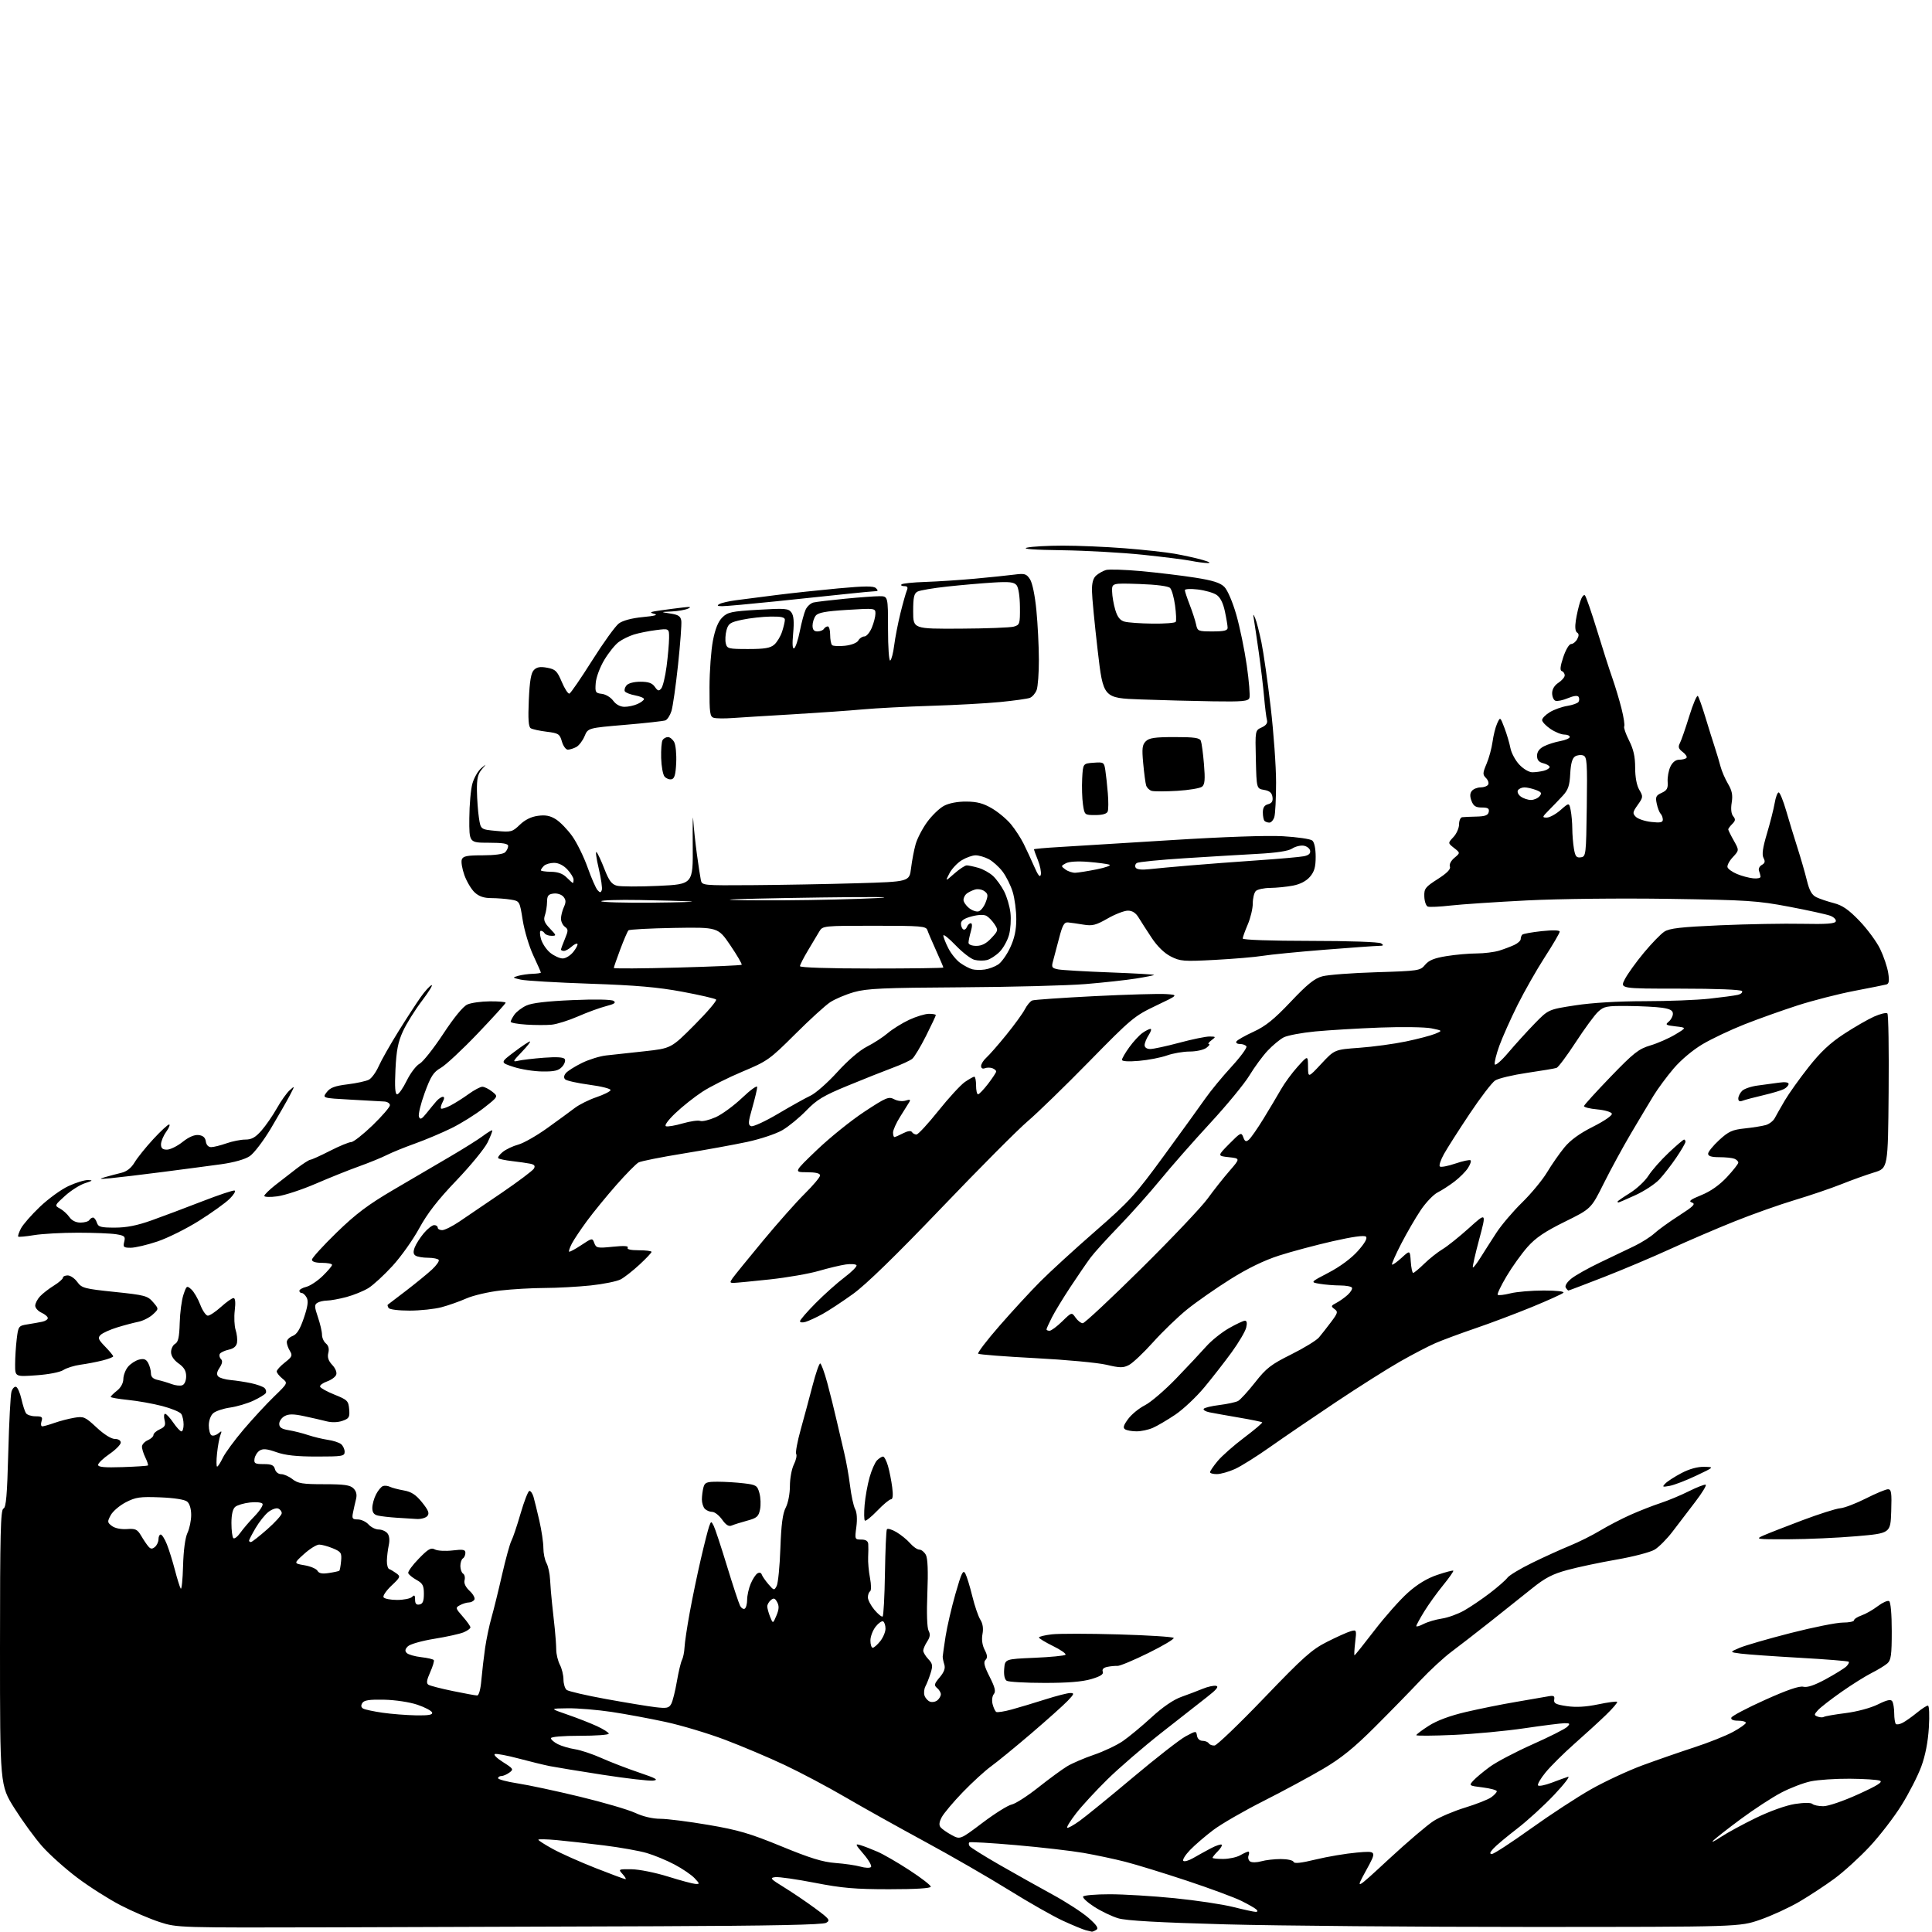 <?xml version="1.0" encoding="UTF-8" standalone="no"?>
<svg 
  version="1.1" 
  xmlns="http://www.w3.org/2000/svg" 
  xmlns:xlink="http://www.w3.org/1999/xlink" 
  xmlns:svg="http://www.w3.org/2000/svg"
  xmlns:rdf="http://www.w3.org/1999/02/22-rdf-syntax-ns#"
  xmlns:cc="http://creativecommons.org/ns#"
  xmlns:dc="http://purl.org/dc/elements/1.1/"
  viewBox="0 0 768 768"
  width="768"
  height="768"
>
<style>svg {background-color: white; }</style>"
<path stroke="none" fill="black" fill-rule="evenodd" d="M434.00,767.87C433.73,767.81 432.63,767.55 431.57,767.28C430.50,767.00 426.45,765.33 422.57,763.55C418.68,761.77 408.95,756.24 400.95,751.26C392.95,746.29 377.88,737.60 367.45,731.96C357.03,726.31 342.88,718.41 336.00,714.39C329.12,710.37 318.32,704.64 312.00,701.66C305.68,698.67 294.97,694.15 288.22,691.59C281.47,689.04 270.81,685.84 264.54,684.49C258.27,683.13 248.61,681.34 243.08,680.51C237.54,679.68 229.75,679.03 225.76,679.07C218.50,679.15 218.50,679.15 225.50,681.56C229.35,682.88 234.64,684.95 237.25,686.15C239.86,687.36 242.00,688.71 242.00,689.17C242.00,689.63 236.82,690.00 230.50,690.00C223.70,690.00 219.00,690.40 219.00,690.97C219.00,691.51 220.24,692.57 221.75,693.34C223.26,694.10 226.33,695.00 228.58,695.35C230.82,695.69 235.54,697.26 239.08,698.85C242.61,700.43 249.32,703.02 254.00,704.60C260.86,706.92 261.94,707.54 259.62,707.82C258.03,708.00 249.03,706.97 239.62,705.51C230.20,704.05 220.70,702.49 218.50,702.05C216.30,701.61 210.77,700.26 206.22,699.05C201.67,697.84 197.40,697.03 196.73,697.26C196.06,697.48 197.50,698.92 199.94,700.46C204.09,703.08 204.25,703.34 202.49,704.63C201.46,705.38 200.03,706.00 199.31,706.00C198.59,706.00 198.00,706.39 198.00,706.86C198.00,707.34 201.49,708.26 205.75,708.92C210.01,709.57 221.14,711.95 230.48,714.21C239.82,716.46 249.72,719.36 252.48,720.64C255.60,722.10 259.39,722.99 262.50,723.00C265.25,723.01 273.86,724.10 281.63,725.43C293.48,727.45 298.14,728.82 310.63,733.95C322.04,738.65 327.04,740.19 332.11,740.57C335.74,740.84 340.23,741.49 342.07,742.02C343.91,742.55 345.78,742.62 346.22,742.18C346.66,741.74 345.36,739.44 343.32,737.06C339.92,733.09 339.82,732.81 342.06,733.48C343.40,733.88 346.43,735.05 348.78,736.07C351.14,737.08 356.88,740.40 361.53,743.44C366.19,746.47 370.00,749.42 370.00,749.98C370.00,750.63 364.08,751.00 353.51,751.00C339.90,751.00 334.72,750.55 323.90,748.44C316.69,747.04 309.63,746.03 308.20,746.19C305.87,746.47 306.22,746.87 311.64,750.21C314.96,752.25 320.52,756.01 324.00,758.58C329.74,762.81 330.15,763.34 328.41,764.35C327.08,765.12 306.92,765.54 261.50,765.71C225.75,765.85 168.15,766.04 133.50,766.14C70.61,766.31 70.49,766.31 63.50,764.06C59.65,762.81 52.67,759.83 48.00,757.41C43.33,755.00 35.56,750.07 30.75,746.45C25.94,742.83 19.64,737.19 16.75,733.92C13.86,730.64 8.91,723.85 5.75,718.83C0.00,709.70 0.00,709.70 0.00,654.96C0.00,609.74 0.24,600.12 1.36,599.69C2.42,599.28 2.84,594.41 3.29,577.34C3.61,565.33 4.18,554.47 4.56,553.21C4.94,551.95 5.76,551.09 6.38,551.29C6.99,551.49 7.95,553.65 8.50,556.08C9.05,558.51 9.86,561.06 10.31,561.75C10.75,562.44 12.47,563.00 14.13,563.00C16.68,563.00 17.04,563.30 16.50,565.00C16.15,566.10 16.29,567.00 16.81,567.00C17.32,567.00 19.50,566.38 21.64,565.63C23.78,564.87 27.32,563.95 29.52,563.58C33.26,562.95 33.82,563.19 38.40,567.45C41.33,570.19 44.22,572.00 45.64,572.00C47.04,572.00 48.00,572.59 48.00,573.45C48.00,574.25 45.98,576.30 43.50,578.00C41.03,579.70 39.00,581.64 39.00,582.31C39.00,583.20 41.59,583.44 48.73,583.20C54.08,583.02 58.61,582.72 58.80,582.53C58.99,582.34 58.52,580.91 57.76,579.34C57.00,577.78 56.40,575.83 56.44,575.00C56.47,574.17 57.51,573.06 58.75,572.51C59.99,571.97 61.00,571.03 61.00,570.42C61.00,569.82 62.13,568.80 63.52,568.17C65.56,567.24 65.92,566.54 65.41,564.51C65.07,563.13 65.17,562.00 65.64,562.01C66.11,562.01 67.57,563.59 68.88,565.51C70.19,567.43 71.65,569.00 72.13,569.00C72.61,569.00 72.99,567.76 72.98,566.25C72.98,564.74 72.57,562.86 72.07,562.08C71.58,561.30 68.16,559.88 64.48,558.92C60.79,557.96 54.68,556.87 50.89,556.49C47.10,556.11 44.00,555.57 44.00,555.29C44.00,555.01 45.13,553.90 46.50,552.82C48.03,551.62 49.01,549.81 49.03,548.18C49.05,546.70 49.89,544.51 50.90,543.30C51.91,542.09 53.88,540.82 55.29,540.46C57.23,539.98 58.09,540.31 58.92,541.85C59.51,542.96 60.00,544.79 60.00,545.92C60.00,547.34 60.84,548.15 62.75,548.56C64.26,548.89 66.73,549.63 68.23,550.20C69.73,550.76 71.65,550.97 72.48,550.65C73.37,550.31 74.00,548.83 74.00,547.10C74.00,544.95 73.18,543.55 71.00,542.00C69.10,540.65 68.00,538.99 68.00,537.48C68.00,536.17 68.73,534.69 69.62,534.19C70.85,533.50 71.28,531.52 71.44,525.89C71.55,521.83 72.21,516.78 72.92,514.68C74.14,511.04 74.28,510.95 76.06,512.56C77.09,513.49 78.68,516.21 79.60,518.62C80.52,521.03 81.88,523.00 82.63,523.00C83.38,523.00 85.74,521.42 87.87,519.50C90.00,517.58 92.23,516.00 92.82,516.00C93.53,516.00 93.70,517.70 93.32,520.91C93.00,523.61 93.16,527.10 93.66,528.66C94.17,530.22 94.42,532.48 94.23,533.68C93.99,535.15 92.92,536.08 90.95,536.51C89.34,536.86 87.74,537.61 87.40,538.16C87.06,538.72 87.25,539.65 87.82,540.22C88.55,540.95 88.39,542.00 87.29,543.69C86.15,545.41 86.01,546.41 86.78,547.18C87.37,547.77 89.58,548.41 91.68,548.59C93.78,548.78 97.45,549.34 99.83,549.84C102.21,550.35 104.63,551.23 105.19,551.79C105.76,552.36 105.96,553.26 105.63,553.80C105.30,554.33 103.09,555.68 100.72,556.79C98.35,557.90 94.18,559.14 91.46,559.53C88.73,559.92 85.71,560.93 84.75,561.78C83.75,562.65 83.00,564.72 83.00,566.60C83.00,568.40 83.47,570.17 84.04,570.53C84.62,570.88 85.83,570.57 86.73,569.84C88.18,568.66 88.28,568.74 87.60,570.50C87.18,571.60 86.58,574.86 86.28,577.75C85.97,580.64 85.99,583.00 86.31,583.00C86.64,583.00 87.64,581.44 88.55,579.54C89.45,577.64 93.16,572.58 96.80,568.29C100.44,564.01 105.91,558.09 108.95,555.15C114.47,549.80 114.47,549.80 112.24,547.99C111.01,546.99 110.00,545.72 110.00,545.16C110.00,544.60 111.46,543.00 113.25,541.60C116.12,539.35 116.35,538.82 115.25,537.04C114.56,535.93 114.00,534.33 114.00,533.49C114.00,532.64 115.05,531.55 116.33,531.07C118.01,530.43 119.24,528.45 120.78,523.94C122.33,519.41 122.64,517.20 121.92,515.85C121.38,514.83 120.50,514.00 119.96,514.00C119.43,514.00 119.00,513.60 119.00,513.11C119.00,512.62 120.24,511.91 121.75,511.54C123.26,511.17 126.19,509.23 128.25,507.23C130.31,505.23 132.00,503.24 132.00,502.80C132.00,502.36 130.20,502.00 128.00,502.00C125.47,502.00 124.00,501.54 124.00,500.75C124.00,500.06 128.40,495.23 133.77,490.00C141.49,482.50 146.28,478.90 156.52,472.89C163.66,468.70 173.78,462.77 179.00,459.71C184.22,456.65 190.04,453.00 191.93,451.59C193.81,450.18 195.50,449.17 195.67,449.34C195.84,449.51 195.03,451.64 193.85,454.08C192.68,456.51 187.10,463.32 181.46,469.22C174.07,476.94 169.92,482.27 166.66,488.25C164.17,492.83 159.39,499.56 156.03,503.22C152.68,506.88 148.36,510.85 146.44,512.04C144.52,513.22 140.60,514.82 137.72,515.59C134.85,516.35 131.38,516.99 130.00,517.00C128.62,517.02 126.88,517.42 126.12,517.91C124.95,518.64 124.99,519.53 126.37,523.57C127.27,526.20 128.00,529.35 128.00,530.56C128.00,531.77 128.70,533.34 129.56,534.05C130.59,534.91 130.92,536.19 130.51,537.81C130.08,539.55 130.53,540.93 132.07,542.58C133.36,543.94 134.00,545.56 133.64,546.50C133.30,547.38 131.65,548.57 129.97,549.16C128.29,549.75 127.06,550.68 127.24,551.23C127.43,551.78 130.04,553.22 133.04,554.42C138.10,556.45 138.52,556.88 138.80,560.19C139.07,563.38 138.78,563.88 136.12,564.81C134.28,565.45 131.85,565.52 129.81,564.99C127.99,564.52 123.98,563.60 120.91,562.95C116.67,562.04 114.80,562.04 113.16,562.91C111.97,563.55 111.00,564.93 111.00,565.99C111.00,567.43 111.93,568.06 114.75,568.52C116.81,568.85 120.30,569.73 122.50,570.47C124.70,571.20 128.23,572.05 130.34,572.36C132.45,572.66 134.81,573.43 135.59,574.07C136.37,574.72 137.00,576.09 137.00,577.12C137.00,578.85 136.09,579.00 125.88,579.00C117.87,579.00 113.40,578.51 109.87,577.26C106.19,575.95 104.55,575.79 103.24,576.61C102.28,577.21 101.36,578.67 101.18,579.85C100.90,581.74 101.34,582.00 104.81,582.00C107.93,582.00 108.88,582.43 109.29,584.00C109.59,585.14 110.65,586.00 111.77,586.00C112.85,586.00 114.87,586.90 116.27,588.00C118.43,589.70 120.33,590.00 128.84,590.00C136.83,590.00 139.19,590.33 140.51,591.66C141.64,592.79 141.97,594.14 141.53,595.91C141.17,597.33 140.63,599.74 140.33,601.25C139.84,603.65 140.08,604.00 142.23,604.00C143.58,604.00 145.50,604.90 146.50,606.00C147.50,607.10 149.31,608.00 150.53,608.00C151.75,608.00 153.31,608.67 153.99,609.49C154.78,610.44 154.98,612.17 154.54,614.24C154.16,616.03 153.82,618.83 153.79,620.46C153.76,622.08 154.18,623.56 154.73,623.74C155.27,623.92 156.54,624.68 157.56,625.42C159.29,626.68 159.17,626.97 155.61,630.33C153.53,632.30 152.11,634.38 152.47,634.95C152.83,635.53 155.25,636.00 157.86,636.00C160.47,636.00 163.14,635.46 163.80,634.80C164.73,633.87 165.00,634.11 165.00,635.87C165.00,637.50 165.50,638.05 166.75,637.81C168.06,637.56 168.50,636.49 168.50,633.57C168.50,630.29 168.03,629.40 165.57,628.04C163.96,627.14 162.48,625.93 162.28,625.34C162.08,624.75 163.96,622.16 166.46,619.60C170.22,615.73 171.32,615.10 172.87,615.93C173.90,616.48 177.05,616.66 179.87,616.33C184.14,615.82 185.00,615.99 185.00,617.30C185.00,618.17 184.55,619.16 184.00,619.50C183.45,619.84 183.00,621.19 183.00,622.50C183.00,623.81 183.49,625.18 184.09,625.55C184.69,625.92 184.95,627.09 184.67,628.15C184.35,629.38 185.08,630.92 186.71,632.43C188.11,633.73 188.94,635.28 188.57,635.89C188.19,636.50 187.20,637.00 186.38,637.00C185.55,637.00 183.98,637.48 182.88,638.06C180.97,639.09 181.01,639.25 183.95,642.60C185.63,644.51 187.00,646.45 187.00,646.91C187.00,647.38 185.76,648.27 184.25,648.89C182.74,649.51 177.49,650.67 172.58,651.46C167.63,652.26 162.99,653.59 162.13,654.44C160.99,655.58 160.88,656.28 161.71,657.11C162.32,657.72 164.90,658.46 167.44,658.75C169.97,659.03 172.23,659.56 172.45,659.93C172.68,660.29 172.02,662.47 170.99,664.77C169.59,667.90 169.42,669.15 170.31,669.71C170.96,670.12 175.32,671.25 180.00,672.21C184.68,673.18 189.02,673.97 189.66,673.98C190.37,673.99 191.04,671.55 191.36,667.75C191.66,664.31 192.33,658.58 192.85,655.00C193.38,651.42 194.51,646.02 195.38,643.00C196.24,639.98 198.13,632.33 199.57,626.00C201.02,619.67 202.69,613.60 203.28,612.50C203.88,611.40 205.52,606.53 206.93,601.67C208.34,596.82 209.91,592.77 210.42,592.67C210.92,592.58 211.66,593.62 212.07,595.00C212.47,596.38 213.52,600.65 214.40,604.50C215.28,608.35 216.00,613.22 216.00,615.32C216.00,617.41 216.55,620.11 217.22,621.32C217.90,622.52 218.55,625.52 218.67,628.00C218.80,630.48 219.15,634.75 219.46,637.50C219.76,640.25 220.25,644.75 220.54,647.50C220.83,650.25 221.09,653.97 221.11,655.77C221.12,657.57 221.78,660.27 222.56,661.77C223.35,663.27 223.99,665.91 223.99,667.63C224.00,669.35 224.56,671.21 225.25,671.76C225.94,672.32 232.97,673.95 240.88,675.39C248.80,676.83 257.64,678.29 260.53,678.63C265.09,679.17 265.93,678.99 266.84,677.30C267.41,676.23 268.41,672.24 269.06,668.43C269.72,664.62 270.63,660.76 271.10,659.86C271.57,658.96 272.02,656.71 272.11,654.86C272.19,653.01 273.12,646.77 274.18,641.00C275.23,635.23 277.22,625.63 278.61,619.67C279.99,613.71 281.48,607.88 281.91,606.70C282.69,604.62 282.72,604.62 283.71,606.54C284.26,607.62 286.63,614.80 288.98,622.50C291.33,630.20 293.67,637.30 294.18,638.28C294.68,639.26 295.53,639.79 296.05,639.47C296.57,639.15 297.00,637.54 297.00,635.91C297.00,634.27 297.63,631.43 298.40,629.59C299.17,627.75 300.38,625.88 301.09,625.45C301.86,624.97 302.55,625.15 302.80,625.89C303.02,626.57 304.23,628.31 305.47,629.76C307.63,632.27 307.77,632.30 308.74,630.44C309.30,629.37 309.96,622.65 310.21,615.50C310.55,606.04 311.12,601.63 312.34,599.30C313.29,597.47 314.00,593.79 314.00,590.70C314.00,587.74 314.71,583.89 315.57,582.17C316.43,580.44 316.85,578.56 316.50,578.00C316.15,577.43 316.96,573.04 318.30,568.24C319.64,563.43 321.76,555.56 323.01,550.75C324.26,545.94 325.62,542.00 326.03,542.00C326.44,542.00 327.72,545.49 328.87,549.75C330.02,554.01 331.67,560.65 332.54,564.50C333.41,568.35 334.78,574.20 335.58,577.50C336.38,580.80 337.43,586.70 337.91,590.61C338.39,594.52 339.29,598.68 339.92,599.86C340.64,601.19 340.82,603.89 340.41,607.00C339.76,611.90 339.79,612.00 342.37,612.00C344.15,612.00 345.04,612.56 345.14,613.75C345.22,614.71 345.20,617.08 345.10,619.00C345.00,620.92 345.33,624.65 345.84,627.27C346.35,629.98 346.37,632.27 345.87,632.58C345.39,632.87 345.00,633.96 345.00,634.98C345.00,636.01 346.17,638.23 347.59,639.93C349.02,641.62 350.48,642.82 350.85,642.59C351.22,642.36 351.64,634.65 351.78,625.46C351.93,616.26 352.27,608.37 352.55,607.92C352.83,607.47 354.53,607.97 356.33,609.03C358.14,610.10 360.60,612.10 361.80,613.48C363.00,614.87 364.65,616.00 365.46,616.00C366.27,616.00 367.43,616.94 368.05,618.09C368.79,619.48 368.99,624.56 368.64,633.26C368.32,641.25 368.51,647.08 369.13,648.24C369.87,649.63 369.73,650.77 368.57,652.53C367.71,653.85 367.00,655.48 367.00,656.15C367.00,656.82 367.90,658.33 369.01,659.51C370.74,661.35 370.87,662.12 369.94,665.07C369.35,666.96 368.43,669.32 367.89,670.31C367.35,671.31 367.17,672.96 367.49,673.97C367.81,674.98 368.79,676.09 369.66,676.42C370.54,676.76 371.87,676.52 372.63,675.89C373.38,675.27 374.00,674.19 374.00,673.50C374.00,672.81 373.33,671.69 372.51,671.01C371.21,669.93 371.34,669.38 373.54,666.77C375.33,664.64 375.86,663.15 375.37,661.64C375.00,660.46 374.71,659.05 374.74,658.50C374.77,657.95 375.29,654.35 375.88,650.50C376.48,646.65 378.25,639.01 379.82,633.52C382.23,625.11 382.85,623.85 383.74,625.52C384.32,626.61 385.56,630.65 386.50,634.50C387.44,638.35 388.88,642.56 389.70,643.85C390.68,645.40 390.97,647.36 390.55,649.58C390.15,651.73 390.46,653.98 391.41,655.82C392.53,658.00 392.62,658.98 391.74,659.86C390.87,660.73 391.27,662.36 393.39,666.54C395.54,670.79 395.92,672.39 395.05,673.44C394.41,674.21 394.20,675.95 394.57,677.41C394.93,678.85 395.58,680.24 396.03,680.52C396.47,680.79 399.24,680.36 402.17,679.55C405.10,678.75 411.10,676.95 415.50,675.55C419.90,674.15 424.37,673.00 425.44,673.00C427.14,673.00 427.02,673.38 424.44,676.09C422.82,677.79 416.32,683.61 409.99,689.03C403.66,694.44 396.48,700.32 394.02,702.10C391.57,703.87 386.49,708.52 382.73,712.41C378.97,716.31 375.22,720.77 374.38,722.32C373.31,724.33 373.18,725.51 373.92,726.41C374.50,727.10 376.48,728.48 378.33,729.48C381.69,731.29 381.69,731.29 390.59,724.57C395.49,720.87 400.70,717.61 402.18,717.32C403.65,717.02 408.37,713.99 412.68,710.58C416.98,707.17 422.15,703.38 424.17,702.15C426.19,700.93 431.01,698.86 434.89,697.54C438.76,696.22 443.93,693.77 446.36,692.10C448.80,690.42 453.92,686.18 457.75,682.66C462.19,678.58 466.47,675.65 469.60,674.54C472.30,673.58 476.13,672.13 478.13,671.30C480.12,670.48 482.50,669.96 483.42,670.15C484.60,670.40 483.60,671.65 479.93,674.50C477.09,676.70 468.86,683.15 461.64,688.84C454.41,694.53 444.77,702.85 440.20,707.34C435.64,711.83 430.06,717.87 427.81,720.78C425.56,723.68 423.94,726.27 424.22,726.55C424.49,726.82 426.75,725.57 429.24,723.77C431.73,721.97 441.27,714.20 450.43,706.50C459.59,698.80 468.98,691.48 471.29,690.23C475.45,687.99 475.50,687.99 475.82,689.98C476.01,691.17 476.91,692.00 478.01,692.00C479.04,692.00 480.16,692.45 480.50,693.00C480.84,693.55 481.88,693.94 482.81,693.87C483.74,693.79 492.60,685.29 502.50,674.97C518.11,658.70 521.43,655.74 527.50,652.67C531.35,650.72 535.58,648.82 536.90,648.45C539.27,647.78 539.30,647.85 538.70,652.88C538.37,655.70 538.25,658.00 538.44,658.00C538.63,658.00 542.20,653.54 546.38,648.09C550.56,642.64 556.53,635.91 559.65,633.13C563.44,629.74 567.29,627.41 571.33,626.05C574.64,624.93 577.51,624.18 577.71,624.37C577.91,624.57 576.09,627.17 573.67,630.14C571.24,633.11 567.85,637.83 566.13,640.63C564.41,643.43 563.00,646.02 563.00,646.39C563.00,646.75 564.30,646.38 565.90,645.55C567.49,644.73 570.75,643.77 573.15,643.41C575.54,643.06 579.52,641.62 582.00,640.22C584.48,638.82 589.07,635.71 592.22,633.30C595.36,630.90 598.51,628.15 599.22,627.18C599.92,626.22 604.33,623.56 609.00,621.28C613.67,618.99 620.42,615.92 624.00,614.46C627.58,613.00 633.00,610.29 636.06,608.44C639.11,606.60 644.51,603.79 648.06,602.20C651.60,600.62 656.98,598.51 660.00,597.52C663.02,596.53 668.12,594.41 671.33,592.80C674.54,591.20 677.55,590.03 678.03,590.19C678.50,590.36 676.64,593.42 673.90,597.00C671.16,600.58 667.10,605.89 664.88,608.81C662.66,611.73 659.46,614.96 657.77,615.99C656.08,617.02 649.26,618.81 642.60,619.96C635.95,621.12 627.13,622.98 623.02,624.11C617.13,625.71 614.16,627.26 609.02,631.41C605.43,634.30 598.00,640.22 592.50,644.57C587.00,648.92 580.02,654.33 577.00,656.58C573.98,658.83 568.36,664.01 564.53,668.09C560.70,672.16 552.60,680.46 546.53,686.51C538.21,694.82 533.17,698.90 526.00,703.13C520.77,706.21 510.10,711.97 502.27,715.93C494.44,719.88 485.44,725.08 482.27,727.48C479.10,729.87 474.96,733.44 473.07,735.40C471.18,737.36 469.97,739.31 470.38,739.72C470.79,740.13 472.56,739.63 474.31,738.61C476.07,737.59 479.21,735.86 481.29,734.75C483.38,733.65 485.33,733.00 485.63,733.29C485.92,733.59 485.23,734.77 484.08,735.92C482.94,737.06 482.00,738.23 482.00,738.50C482.00,738.77 483.91,738.98 486.25,738.96C488.59,738.95 491.62,738.29 493.00,737.50C494.38,736.71 495.82,736.05 496.22,736.04C496.61,736.02 496.66,736.72 496.32,737.60C495.99,738.48 496.28,739.56 496.99,739.99C497.69,740.43 499.67,740.38 501.38,739.89C503.09,739.40 506.59,739.00 509.16,739.00C511.73,739.00 514.00,739.50 514.21,740.12C514.46,740.89 517.15,740.61 523.04,739.17C527.69,738.04 535.06,736.80 539.41,736.42C547.33,735.73 547.33,735.73 543.03,743.56C538.74,751.39 538.74,751.39 552.09,739.03C559.43,732.24 567.45,725.40 569.91,723.84C572.37,722.28 578.01,719.89 582.44,718.54C586.87,717.18 591.51,715.35 592.75,714.48C593.99,713.60 595.00,712.51 595.00,712.06C595.00,711.60 592.49,710.92 589.42,710.53C583.91,709.85 583.86,709.81 585.65,707.83C586.65,706.73 589.60,704.26 592.21,702.35C594.82,700.43 602.47,696.41 609.22,693.40C615.97,690.40 622.15,687.28 622.96,686.47C624.25,685.18 624.13,685.00 621.96,685.00C620.61,685.01 613.42,685.91 606.00,687.01C598.58,688.11 585.86,689.30 577.75,689.66C569.64,690.02 563.00,690.06 563.00,689.76C563.00,689.46 565.23,687.77 567.97,686.02C571.20,683.95 576.35,682.03 582.72,680.54C588.10,679.28 597.00,677.48 602.50,676.56C608.00,675.63 613.77,674.63 615.32,674.34C617.63,673.91 618.07,674.13 617.82,675.62C617.56,677.10 618.46,677.57 622.81,678.21C626.45,678.75 630.37,678.53 635.24,677.52C639.16,676.70 642.58,676.24 642.84,676.50C643.10,676.76 641.09,679.12 638.37,681.74C635.66,684.36 629.99,689.54 625.77,693.26C621.56,696.98 616.45,702.06 614.41,704.54C612.38,707.02 611.03,709.36 611.41,709.75C611.80,710.13 614.22,709.64 616.81,708.66C619.39,707.67 622.31,706.62 623.30,706.31C624.29,706.00 621.81,709.23 617.80,713.48C613.78,717.74 607.12,723.82 603.00,726.98C598.88,730.15 594.64,733.70 593.60,734.87C592.18,736.45 592.05,736.99 593.10,736.97C593.87,736.96 600.80,732.44 608.50,726.93C616.20,721.41 627.00,714.35 632.50,711.24C638.00,708.13 647.23,703.84 653.00,701.71C658.77,699.59 668.06,696.37 673.63,694.55C679.20,692.74 686.06,690.00 688.88,688.47C691.70,686.94 694.00,685.30 694.00,684.84C694.00,684.38 692.61,684.00 690.92,684.00C688.94,684.00 687.98,683.56 688.24,682.79C688.46,682.12 694.46,678.96 701.57,675.76C710.38,671.79 715.25,670.12 716.84,670.51C718.43,670.90 721.32,669.92 725.84,667.46C729.50,665.46 733.15,663.20 733.94,662.44C734.73,661.67 735.16,660.83 734.89,660.56C734.62,660.29 725.87,659.59 715.45,659.00C705.03,658.41 694.48,657.66 692.00,657.34C687.50,656.75 687.50,656.75 691.50,655.04C693.70,654.10 702.83,651.45 711.79,649.16C720.75,646.87 730.09,645.00 732.54,645.00C734.99,645.00 737.00,644.59 737.00,644.10C737.00,643.60 738.35,642.73 740.00,642.15C741.65,641.58 744.55,639.92 746.45,638.47C748.36,637.02 750.38,636.12 750.96,636.47C751.58,636.86 752.00,641.65 752.00,648.40C752.00,657.90 751.72,659.93 750.25,661.23C749.29,662.07 746.49,663.78 744.03,665.02C741.56,666.26 736.15,669.65 731.99,672.57C727.84,675.48 723.64,678.74 722.67,679.81C721.07,681.58 721.06,681.81 722.55,682.38C723.45,682.72 724.56,682.77 725.02,682.49C725.48,682.20 729.38,681.52 733.68,680.98C738.18,680.41 743.61,678.95 746.47,677.54C750.15,675.72 751.64,675.40 752.20,676.29C752.62,676.96 752.98,679.11 752.98,681.08C752.99,683.05 753.28,684.95 753.63,685.30C753.98,685.65 755.22,685.43 756.38,684.81C757.55,684.20 760.07,682.41 761.98,680.85C763.89,679.28 765.87,678.00 766.37,678.00C766.89,678.00 767.05,681.77 766.75,686.75C766.40,692.46 765.36,697.84 763.74,702.23C762.38,705.93 758.84,712.85 755.88,717.60C752.92,722.36 747.22,729.76 743.20,734.06C739.19,738.36 732.89,744.09 729.20,746.80C725.52,749.50 719.24,753.63 715.25,755.97C711.26,758.31 704.28,761.52 699.75,763.10C691.50,765.97 691.50,765.97 608.50,765.99C562.85,765.99 508.30,765.53 487.27,764.96C460.54,764.23 447.67,763.50 444.50,762.55C442.00,761.80 437.72,759.75 434.99,757.99C432.25,756.23 430.26,754.39 430.56,753.90C430.87,753.40 435.64,753.00 441.17,753.00C446.70,753.00 458.26,753.70 466.86,754.56C475.46,755.42 485.98,756.99 490.22,758.06C494.47,759.13 498.50,760.00 499.17,760.00C499.94,760.00 500.05,759.65 499.45,759.07C498.93,758.56 496.25,757.02 493.50,755.65C490.75,754.28 480.98,750.66 471.79,747.61C462.59,744.56 451.57,741.17 447.29,740.08C443.00,738.98 435.55,737.40 430.73,736.56C425.90,735.72 413.82,734.33 403.87,733.46C393.92,732.59 385.56,732.11 385.29,732.38C385.02,732.65 385.07,733.30 385.40,733.83C385.72,734.36 391.06,737.70 397.25,741.26C403.44,744.81 412.95,750.15 418.39,753.11C423.83,756.07 430.27,760.25 432.71,762.40C436.00,765.29 436.80,766.51 435.82,767.13C435.09,767.59 434.27,767.92 434.00,767.87zM276.42,748.89C278.22,748.99 278.20,748.84 276.09,746.59C274.84,745.27 271.28,742.84 268.16,741.19C265.05,739.54 260.08,737.48 257.12,736.61C254.17,735.74 246.52,734.38 240.12,733.58C233.73,732.78 225.24,731.83 221.25,731.46C217.26,731.10 214.00,731.03 214.00,731.32C214.00,731.61 216.59,733.27 219.75,735.00C222.91,736.74 230.55,740.14 236.73,742.58C242.90,745.01 248.26,747.00 248.63,747.00C249.01,747.00 248.50,746.10 247.50,745.00C245.71,743.02 245.75,743.00 251.10,743.06C254.07,743.10 260.55,744.40 265.50,745.95C270.45,747.50 275.37,748.82 276.42,748.89zM684.00,730.27C686.48,728.62 692.77,725.19 698.00,722.65C703.59,719.94 709.97,717.66 713.50,717.11C717.10,716.55 719.88,716.55 720.45,717.09C720.97,717.59 722.94,718.00 724.81,718.00C726.75,718.00 732.74,715.95 738.64,713.27C746.31,709.79 748.59,708.36 747.28,707.84C746.30,707.46 740.91,707.11 735.30,707.07C729.69,707.03 722.71,707.50 719.80,708.11C716.88,708.72 711.58,710.76 708.00,712.64C704.42,714.52 697.23,719.22 692.00,723.09C686.77,726.96 681.83,730.84 681.00,731.70C680.17,732.57 681.52,731.93 684.00,730.27zM165.33,681.88C170.39,681.97 172.06,681.67 171.77,680.75C171.55,680.06 168.92,678.67 165.93,677.66C162.81,676.61 157.20,675.76 152.72,675.66C146.79,675.54 144.72,675.85 144.02,676.99C143.40,677.98 143.52,678.71 144.39,679.20C145.10,679.59 148.56,680.33 152.09,680.84C155.62,681.34 161.57,681.81 165.33,681.88zM415.07,668.98C407.61,668.98 400.91,668.59 400.18,668.13C399.35,667.61 398.98,665.84 399.18,663.40C399.50,659.50 399.50,659.50 411.17,659.00C417.59,658.73 423.16,658.18 423.54,657.80C423.92,657.41 421.71,655.85 418.62,654.34C415.53,652.82 413.00,651.29 413.00,650.93C413.00,650.57 415.28,650.01 418.08,649.68C420.87,649.35 432.81,649.36 444.62,649.70C456.42,650.04 466.30,650.67 466.56,651.10C466.83,651.54 462.29,654.24 456.46,657.11C450.64,659.98 445.12,662.29 444.19,662.23C443.26,662.17 441.45,662.34 440.16,662.61C438.64,662.92 438.01,663.58 438.37,664.52C438.76,665.55 437.47,666.38 433.78,667.47C430.26,668.52 424.36,669.00 415.07,668.98zM346.93,655.00C347.44,655.00 348.79,653.81 349.93,652.37C351.07,650.92 352.00,648.69 352.00,647.42C352.00,646.16 351.59,644.86 351.08,644.55C350.57,644.24 349.22,645.17 348.08,646.63C346.94,648.08 346.00,650.56 346.00,652.13C346.00,653.71 346.42,655.00 346.93,655.00zM308.64,642.22C309.68,639.76 309.76,638.42 308.95,636.90C308.08,635.28 307.57,635.11 306.43,636.06C305.64,636.71 305.00,637.84 305.00,638.56C305.00,639.28 305.51,641.14 306.12,642.68C307.25,645.50 307.25,645.50 308.64,642.22zM72.77,622.50C72.94,616.31 73.61,611.30 74.52,609.35C75.34,607.62 76.00,604.41 76.00,602.22C76.00,599.79 75.38,597.73 74.40,596.91C73.41,596.09 69.30,595.45 63.65,595.22C55.62,594.91 53.95,595.15 50.01,597.18C47.54,598.46 44.84,600.76 44.01,602.31C42.61,604.91 42.65,605.22 44.50,606.61C45.69,607.50 48.10,607.99 50.44,607.83C53.88,607.58 54.59,607.92 56.13,610.52C57.09,612.16 58.39,614.09 59.03,614.80C59.91,615.80 60.50,615.83 61.59,614.93C62.36,614.28 63.00,612.91 63.00,611.88C63.00,610.84 63.40,610.00 63.89,610.00C64.38,610.00 65.48,611.74 66.33,613.86C67.18,615.99 68.62,620.60 69.53,624.10C70.44,627.61 71.48,630.94 71.84,631.49C72.20,632.05 72.62,628.00 72.77,622.50zM130.76,625.29C132.82,624.98 134.67,624.57 134.89,624.39C135.10,624.21 135.41,622.47 135.59,620.53C135.88,617.30 135.59,616.86 132.33,615.49C130.36,614.67 127.91,614.00 126.88,614.00C125.85,614.00 123.14,615.68 120.86,617.74C116.72,621.48 116.72,621.48 121.06,622.22C123.45,622.63 125.77,623.62 126.21,624.42C126.80,625.46 128.07,625.71 130.76,625.29zM99.75,612.99C100.16,612.98 103.09,610.69 106.25,607.90C109.41,605.12 112.00,602.24 112.00,601.52C112.00,600.80 111.35,599.97 110.56,599.66C109.77,599.36 108.02,599.98 106.66,601.05C105.30,602.12 103.03,604.99 101.60,607.42C100.17,609.86 99.00,612.11 99.00,612.43C99.00,612.74 99.34,612.99 99.75,612.99zM95.50,609.35C96.60,607.79 99.18,604.77 101.24,602.65C103.30,600.52 104.70,598.33 104.36,597.78C104.02,597.22 101.79,596.99 99.37,597.26C96.97,597.53 94.33,598.31 93.50,599.00C92.52,599.82 92.00,602.04 92.00,605.46C92.00,608.32 92.34,611.01 92.75,611.43C93.16,611.84 94.40,610.91 95.50,609.35zM711.00,611.88C698.01,611.92 697.63,611.86 701.00,610.38C702.92,609.53 709.90,606.81 716.50,604.32C723.10,601.84 729.85,599.69 731.50,599.56C733.15,599.43 737.75,597.67 741.73,595.66C745.70,593.65 749.65,592.00 750.51,592.00C751.84,592.00 752.03,593.36 751.79,600.75C751.50,609.50 751.50,609.50 738.00,610.67C730.58,611.31 718.42,611.86 711.00,611.88zM290.86,606.42C289.71,606.92 288.58,606.23 287.05,604.06C285.85,602.38 284.08,601.00 283.13,601.00C282.18,601.00 280.86,600.46 280.20,599.80C279.54,599.14 279.01,597.45 279.01,596.05C279.02,594.65 279.30,592.49 279.63,591.25C280.16,589.29 280.88,589.00 285.37,589.01C288.19,589.01 292.86,589.30 295.74,589.65C300.61,590.23 301.05,590.51 301.88,593.54C302.38,595.34 302.49,598.27 302.12,600.05C301.55,602.86 300.86,603.45 296.98,604.50C294.52,605.17 291.76,606.03 290.86,606.42zM348.73,600.53C346.34,603.02 344.12,604.79 343.80,604.46C343.47,604.14 343.43,601.31 343.70,598.19C343.97,595.06 344.85,590.14 345.67,587.25C346.48,584.36 347.82,581.33 348.64,580.50C349.47,579.68 350.54,579.00 351.02,579.00C351.51,579.00 352.39,580.69 352.99,582.75C353.58,584.81 354.34,588.64 354.67,591.25C355.08,594.41 354.91,596.00 354.17,596.00C353.57,596.00 351.12,598.04 348.73,600.53zM165.63,603.82C163.91,603.72 160.25,603.49 157.50,603.31C154.75,603.13 151.49,602.75 150.25,602.47C148.64,602.11 148.00,601.24 148.00,599.43C148.00,598.04 148.67,595.61 149.48,594.04C150.29,592.47 151.53,590.98 152.23,590.73C152.93,590.48 154.18,590.61 155.00,591.02C155.82,591.43 158.30,592.08 160.50,592.47C163.53,593.00 165.30,594.15 167.77,597.21C170.31,600.37 170.78,601.56 169.89,602.63C169.27,603.38 167.35,603.92 165.63,603.82zM663.75,590.65C660.83,591.19 660.65,591.10 662.00,589.71C662.83,588.85 665.70,587.00 668.40,585.58C671.52,583.94 674.79,583.03 677.40,583.09C681.50,583.17 681.50,583.17 674.25,586.61C670.26,588.50 665.53,590.32 663.75,590.65zM483.75,585.98C482.24,585.99 481.00,585.65 481.00,585.23C481.00,584.80 482.35,582.82 484.00,580.82C485.65,578.82 490.40,574.62 494.56,571.49C498.72,568.35 501.95,565.62 501.74,565.40C501.52,565.19 497.33,564.33 492.42,563.50C487.52,562.66 482.26,561.72 480.74,561.41C479.22,561.09 478.21,560.48 478.48,560.04C478.75,559.59 481.57,558.91 484.74,558.52C487.91,558.12 491.24,557.40 492.14,556.92C493.04,556.44 496.09,553.11 498.91,549.53C503.36,543.85 505.23,542.41 513.26,538.41C518.34,535.88 523.31,532.84 524.31,531.65C525.31,530.47 527.47,527.71 529.11,525.53C531.81,521.94 531.95,521.43 530.47,520.36C529.00,519.28 529.07,519.04 531.17,517.95C532.45,517.29 534.50,515.84 535.72,514.73C536.94,513.62 537.70,512.32 537.41,511.85C537.12,511.38 535.00,511.00 532.69,510.99C530.39,510.98 526.77,510.69 524.66,510.34C520.82,509.71 520.82,509.71 528.16,505.89C532.65,503.55 537.14,500.23 539.74,497.32C542.50,494.23 543.64,492.24 543.00,491.60C542.36,490.96 537.75,491.60 529.76,493.41C523.02,494.95 513.45,497.50 508.50,499.09C502.50,501.02 496.02,504.16 489.04,508.54C483.29,512.15 475.58,517.54 471.91,520.50C468.24,523.47 462.14,529.34 458.37,533.55C454.59,537.76 450.28,541.83 448.80,542.60C446.47,543.81 445.23,543.79 439.80,542.51C436.33,541.69 423.60,540.51 411.50,539.88C399.40,539.25 389.20,538.45 388.84,538.12C388.48,537.78 392.30,532.77 397.34,527.00C402.37,521.23 409.64,513.33 413.50,509.46C417.35,505.59 427.18,496.59 435.36,489.46C449.03,477.53 451.21,475.13 462.86,459.18C469.81,449.66 477.17,439.48 479.20,436.57C481.24,433.65 485.86,428.04 489.49,424.09C493.11,420.15 495.80,416.49 495.47,415.96C495.15,415.43 493.98,415.00 492.88,415.00C491.77,415.00 491.16,414.54 491.51,413.98C491.86,413.41 494.93,411.68 498.32,410.12C503.09,407.93 506.45,405.22 513.07,398.23C519.70,391.22 522.54,388.93 525.65,388.10C527.85,387.50 537.50,386.77 547.08,386.48C563.97,385.96 564.56,385.87 566.50,383.53C567.99,381.73 570.15,380.85 575.00,380.07C578.58,379.49 583.94,379.01 586.93,379.01C589.91,379.00 593.96,378.50 595.93,377.90C597.89,377.29 600.62,376.26 602.00,375.61C603.38,374.96 604.50,373.92 604.50,373.29C604.50,372.67 604.78,371.88 605.13,371.54C605.48,371.19 608.97,370.56 612.88,370.14C617.33,369.67 620.00,369.75 620.00,370.35C620.00,370.88 617.36,375.41 614.12,380.41C610.89,385.41 606.00,394.00 603.25,399.50C600.51,405.00 597.26,412.28 596.02,415.68C594.79,419.08 593.97,422.41 594.19,423.08C594.42,423.76 596.83,421.67 599.55,418.45C602.27,415.24 606.98,410.05 610.00,406.94C615.50,401.28 615.50,401.28 626.19,399.64C632.88,398.61 643.16,398.00 653.69,397.99C662.93,397.99 674.55,397.54 679.50,396.99C684.45,396.45 689.53,395.77 690.79,395.47C692.05,395.18 692.81,394.50 692.48,393.97C692.12,393.39 682.33,393.00 667.92,393.00C643.96,393.00 643.96,393.00 645.90,389.25C646.97,387.19 650.35,382.47 653.43,378.77C656.50,375.07 660.17,371.28 661.58,370.36C663.63,369.01 668.11,368.50 683.82,367.81C694.65,367.34 709.31,367.08 716.42,367.23C726.03,367.43 729.44,367.18 729.75,366.26C729.98,365.57 729.00,364.57 727.58,364.03C726.15,363.49 718.80,361.87 711.25,360.44C698.62,358.04 694.72,357.78 663.50,357.31C643.95,357.02 619.94,357.28 607.00,357.93C594.62,358.56 580.97,359.47 576.65,359.96C572.33,360.46 568.24,360.64 567.56,360.38C566.88,360.12 566.26,358.34 566.19,356.42C566.07,353.25 566.54,352.63 571.49,349.46C575.22,347.08 576.75,345.51 576.36,344.49C576.02,343.62 576.77,342.16 578.14,341.01C580.50,339.03 580.50,339.03 578.01,337.08C575.53,335.13 575.53,335.13 577.76,332.75C578.99,331.44 580.00,329.16 580.00,327.69C580.00,326.21 580.56,324.93 581.25,324.85C581.94,324.77 584.51,324.65 586.97,324.60C590.39,324.52 591.53,324.08 591.80,322.75C592.07,321.38 591.47,321.00 589.05,321.00C586.63,321.00 585.73,320.43 584.95,318.38C584.25,316.54 584.30,315.34 585.10,314.38C585.73,313.62 587.29,313.00 588.56,313.00C589.84,313.00 591.19,312.51 591.56,311.90C591.93,311.30 591.55,310.12 590.71,309.28C589.34,307.91 589.36,307.33 590.93,303.62C591.90,301.36 592.96,297.42 593.31,294.88C593.65,292.33 594.47,289.05 595.14,287.59C596.36,284.92 596.36,284.92 598.05,289.38C598.99,291.84 600.04,295.42 600.41,297.35C600.77,299.28 602.35,302.24 603.93,303.93C605.58,305.69 607.81,306.99 609.15,306.99C610.44,306.98 612.51,306.70 613.75,306.37C614.99,306.04 616.00,305.38 616.00,304.90C616.00,304.43 614.88,303.76 613.50,303.41C611.71,302.96 611.00,302.11 611.00,300.42C611.00,298.84 611.92,297.59 613.75,296.66C615.26,295.89 618.19,294.96 620.25,294.59C622.31,294.21 624.00,293.48 624.00,292.95C624.00,292.43 623.02,292.00 621.81,292.00C620.61,292.00 618.14,290.99 616.32,289.75C614.50,288.51 613.01,286.93 613.01,286.24C613.00,285.54 614.38,284.13 616.07,283.10C617.76,282.07 620.89,280.95 623.02,280.61C625.14,280.27 627.16,279.55 627.50,279.00C627.84,278.45 627.84,277.55 627.51,277.01C627.12,276.38 625.55,276.58 623.25,277.54C621.25,278.38 619.02,278.84 618.30,278.56C617.59,278.29 617.00,276.93 617.00,275.55C617.00,273.98 617.93,272.43 619.50,271.41C620.88,270.51 622.00,269.18 622.00,268.47C622.00,267.75 621.48,266.99 620.85,266.78C620.03,266.51 620.20,264.91 621.43,261.20C622.41,258.27 623.76,256.00 624.55,256.00C625.31,256.00 626.40,255.13 626.97,254.06C627.70,252.69 627.68,251.92 626.89,251.44C626.19,251.00 626.02,249.23 626.42,246.62C626.77,244.36 627.54,241.00 628.14,239.16C628.73,237.32 629.58,236.19 630.03,236.66C630.48,237.12 632.64,243.35 634.83,250.50C637.01,257.65 639.75,266.20 640.92,269.50C642.08,272.80 643.73,278.30 644.59,281.72C645.45,285.14 645.93,288.31 645.65,288.76C645.38,289.20 646.24,291.72 647.57,294.35C649.34,297.84 650.00,300.76 650.00,305.16C650.00,308.97 650.61,312.22 651.65,313.98C653.22,316.65 653.19,316.92 651.02,319.97C648.98,322.84 648.90,323.33 650.27,324.70C651.11,325.54 653.87,326.46 656.40,326.74C659.96,327.14 661.00,326.94 661.00,325.83C661.00,325.04 660.60,323.97 660.11,323.45C659.61,322.93 658.92,321.12 658.57,319.43C658.01,316.78 658.28,316.19 660.54,315.17C662.66,314.20 663.11,313.37 662.92,310.74C662.80,308.96 663.29,306.26 664.01,304.75C664.84,303.00 666.11,302.00 667.49,302.00C668.69,302.00 669.99,301.68 670.38,301.29C670.77,300.90 670.12,299.85 668.93,298.95C667.23,297.67 666.99,296.92 667.78,295.41C668.34,294.36 670.01,289.53 671.51,284.67C673.01,279.81 674.55,276.21 674.93,276.67C675.31,277.13 676.64,280.88 677.89,285.00C679.14,289.12 680.82,294.52 681.64,297.00C682.45,299.48 683.49,302.95 683.95,304.73C684.41,306.51 685.73,309.57 686.89,311.54C688.51,314.28 688.86,316.04 688.38,319.06C687.97,321.56 688.19,323.53 688.97,324.47C689.96,325.65 689.88,326.26 688.60,327.54C687.72,328.42 687.00,329.39 687.00,329.69C687.00,329.98 687.98,331.98 689.19,334.12C691.37,338.00 691.37,338.00 688.81,340.75C687.40,342.26 686.46,344.07 686.72,344.77C686.97,345.48 688.68,346.68 690.51,347.44C692.35,348.21 695.22,348.98 696.90,349.15C698.58,349.33 699.90,349.03 699.85,348.49C699.79,347.94 699.51,346.88 699.22,346.13C698.93,345.37 699.44,344.33 700.35,343.82C701.61,343.12 701.77,342.44 701.03,341.05C700.32,339.72 700.70,337.03 702.39,331.36C703.68,327.03 705.06,321.59 705.46,319.25C705.85,316.91 706.57,315.00 707.05,315.00C707.52,315.00 708.86,318.26 710.02,322.25C711.17,326.24 713.20,332.88 714.52,337.00C715.84,341.12 717.53,346.97 718.27,350.00C719.27,354.08 720.25,355.80 722.06,356.67C723.40,357.32 726.52,358.37 729.00,359.01C732.41,359.89 734.87,361.60 739.17,366.07C742.29,369.32 745.99,374.34 747.39,377.24C748.79,380.13 750.23,384.41 750.59,386.73C751.09,389.90 750.90,391.06 749.88,391.34C749.12,391.54 743.37,392.70 737.09,393.90C730.82,395.10 720.70,397.70 714.59,399.66C708.49,401.63 699.00,405.01 693.50,407.18C688.00,409.35 680.52,412.89 676.87,415.04C672.96,417.34 668.23,421.31 665.32,424.72C662.61,427.90 659.02,432.75 657.34,435.50C655.66,438.25 651.63,444.98 648.39,450.46C645.15,455.94 640.25,464.94 637.50,470.46C632.50,480.50 632.50,480.50 622.00,485.68C614.09,489.58 610.45,492.04 607.22,495.68C604.87,498.33 601.11,503.57 598.88,507.33C596.65,511.08 595.07,514.40 595.37,514.70C595.68,515.01 597.94,514.75 600.40,514.13C602.87,513.51 608.83,513.00 613.64,513.00C618.91,513.00 622.02,513.36 621.45,513.91C620.93,514.40 615.33,516.94 609.00,519.54C602.67,522.14 592.55,525.96 586.50,528.02C580.45,530.09 573.25,532.76 570.50,533.96C567.75,535.16 561.45,538.44 556.50,541.26C551.55,544.08 540.08,551.33 531.00,557.39C521.92,563.45 510.19,571.45 504.92,575.17C499.65,578.90 493.35,582.85 490.92,583.95C488.49,585.05 485.26,585.97 483.75,585.98zM451.78,568.98C449.98,568.98 447.94,568.61 447.25,568.18C446.31,567.58 446.61,566.56 448.46,564.06C449.81,562.22 452.81,559.78 455.12,558.61C457.43,557.45 463.00,552.67 467.51,548.00C472.02,543.33 477.39,537.59 479.46,535.26C481.52,532.93 485.58,529.67 488.48,528.01C491.37,526.36 494.26,525.00 494.89,525.00C495.64,525.00 495.81,525.97 495.38,527.75C495.02,529.26 492.43,533.65 489.64,537.50C486.84,541.35 481.93,547.65 478.73,551.50C475.53,555.35 470.34,560.23 467.21,562.34C464.07,564.45 460.05,566.82 458.28,567.59C456.51,568.37 453.59,568.99 451.78,568.98zM14.46,546.70C6.00,547.30 6.00,547.30 6.01,542.40C6.01,539.70 6.30,535.15 6.65,532.27C7.26,527.19 7.38,527.02 10.89,526.46C12.87,526.14 15.51,525.68 16.75,525.42C17.99,525.17 19.00,524.51 19.00,523.96C19.00,523.41 17.88,522.44 16.50,521.82C15.13,521.19 14.00,519.94 14.00,519.03C14.00,518.12 14.86,516.45 15.91,515.32C16.96,514.19 19.44,512.27 21.41,511.05C23.39,509.83 25.00,508.42 25.00,507.92C25.00,507.41 25.86,507.00 26.92,507.00C27.97,507.00 29.69,508.17 30.73,509.61C32.50,512.04 33.52,512.31 45.57,513.56C57.57,514.81 58.67,515.10 60.83,517.60C63.16,520.30 63.16,520.30 60.75,522.53C59.42,523.76 56.80,525.08 54.92,525.45C53.04,525.83 49.25,526.84 46.50,527.69C43.75,528.54 40.85,529.85 40.04,530.61C38.78,531.80 39.01,532.42 41.79,535.29C43.56,537.11 45.00,538.85 45.00,539.17C45.00,539.48 43.09,540.22 40.75,540.81C38.41,541.40 34.48,542.16 32.00,542.49C29.52,542.83 26.47,543.78 25.21,544.60C23.88,545.47 19.34,546.36 14.46,546.70zM417.21,529.00C417.87,529.00 420.13,527.33 422.22,525.29C426.02,521.58 426.02,521.58 427.56,523.79C428.42,525.01 429.70,526.00 430.42,526.00C431.14,526.00 441.61,516.21 453.70,504.25C465.79,492.29 477.63,479.80 480.02,476.50C482.41,473.20 486.32,468.25 488.71,465.50C493.05,460.50 493.05,460.50 488.48,460.00C483.91,459.50 483.91,459.50 488.66,454.69C493.17,450.14 493.46,450.00 494.22,452.06C494.86,453.81 495.30,454.00 496.45,453.04C497.24,452.38 499.86,448.62 502.28,444.67C504.69,440.73 507.83,435.47 509.24,432.99C510.65,430.51 513.63,426.46 515.86,423.99C519.92,419.50 519.92,419.50 519.96,424.00C520.00,428.50 520.00,428.50 525.25,422.86C530.50,417.23 530.50,417.23 540.37,416.51C545.79,416.12 554.12,414.99 558.87,414.00C563.62,413.01 568.85,411.64 570.50,410.95C573.50,409.70 573.50,409.70 569.00,408.78C566.52,408.28 557.35,408.14 548.62,408.47C539.88,408.80 528.29,409.50 522.86,410.01C517.43,410.53 511.75,411.60 510.25,412.39C508.74,413.19 505.88,415.56 503.90,417.67C501.92,419.78 498.67,424.20 496.67,427.50C494.68,430.80 487.64,439.35 481.03,446.50C474.42,453.65 465.53,463.77 461.26,468.99C456.99,474.20 449.57,482.53 444.77,487.49C439.97,492.44 434.88,498.07 433.45,500.00C432.02,501.93 428.48,507.10 425.57,511.50C422.66,515.90 419.32,521.39 418.14,523.71C416.96,526.03 416.00,528.16 416.00,528.46C416.00,528.76 416.54,529.00 417.21,529.00zM320.25,525.46C319.01,525.83 318.00,525.72 318.00,525.22C318.00,524.71 320.81,521.46 324.24,518.00C327.67,514.54 332.84,509.92 335.73,507.74C338.62,505.56 340.75,503.41 340.47,502.95C340.19,502.50 338.28,502.36 336.23,502.64C334.18,502.93 329.35,504.08 325.50,505.20C321.65,506.32 312.88,507.85 306.00,508.59C299.12,509.33 292.69,509.95 291.69,509.97C290.11,510.00 290.05,509.76 291.22,508.09C291.96,507.04 297.35,500.40 303.20,493.34C309.05,486.28 316.57,477.80 319.91,474.50C323.25,471.20 325.99,467.94 325.99,467.25C326.00,466.41 324.28,465.99 320.75,465.98C315.50,465.97 315.50,465.97 324.74,457.12C329.83,452.25 338.28,445.44 343.52,441.98C352.22,436.25 353.27,435.81 355.41,436.95C356.75,437.67 358.72,437.91 360.01,437.50C361.74,436.95 362.06,437.09 361.43,438.14C360.98,438.89 359.34,441.50 357.80,443.95C356.26,446.39 355.00,449.20 355.00,450.20C355.00,451.19 355.25,452.00 355.55,452.00C355.85,452.00 357.40,451.33 358.99,450.50C360.82,449.56 362.11,449.38 362.50,450.00C362.84,450.55 363.65,450.99 364.31,450.99C364.96,450.98 368.88,446.75 373.00,441.59C377.12,436.43 381.88,431.26 383.56,430.10C385.25,428.95 386.93,428.00 387.31,428.00C387.69,428.00 388.00,429.57 388.00,431.50C388.00,433.43 388.35,435.00 388.79,435.00C389.22,435.00 391.02,433.12 392.79,430.82C394.55,428.52 396.00,426.32 396.00,425.93C396.00,425.53 395.32,424.95 394.50,424.64C393.67,424.32 392.32,424.32 391.50,424.64C390.59,424.99 390.00,424.64 390.00,423.76C390.00,422.96 390.95,421.45 392.12,420.40C393.28,419.36 396.85,415.29 400.03,411.36C403.22,407.44 406.53,402.88 407.38,401.24C408.23,399.59 409.56,398.00 410.34,397.70C411.12,397.40 422.27,396.63 435.13,395.98C447.98,395.34 460.75,394.97 463.50,395.16C468.50,395.50 468.50,395.50 459.50,399.78C450.90,403.87 449.72,404.86 433.00,421.92C423.38,431.74 412.35,442.46 408.50,445.73C404.65,449.00 389.20,464.53 374.17,480.24C356.07,499.15 344.23,510.67 339.10,514.36C334.84,517.43 329.37,521.03 326.93,522.37C324.49,523.70 321.49,525.09 320.25,525.46zM162.81,520.99C158.43,520.99 154.83,520.54 154.46,519.93C154.10,519.35 153.96,518.76 154.15,518.63C154.34,518.50 157.65,515.97 161.50,513.02C165.35,510.06 169.94,506.31 171.71,504.67C173.48,503.03 174.69,501.30 174.40,500.84C174.12,500.38 172.22,499.99 170.19,499.98C168.16,499.98 165.92,499.60 165.21,499.15C164.28,498.56 164.19,497.64 164.86,495.86C165.38,494.50 167.01,491.95 168.49,490.19C169.97,488.44 171.81,487.00 172.59,487.00C173.37,487.00 174.00,487.45 174.00,488.00C174.00,488.55 174.80,489.00 175.77,489.00C176.75,489.00 179.79,487.49 182.52,485.65C185.26,483.81 192.88,478.63 199.47,474.14C206.05,469.65 211.80,465.32 212.25,464.52C212.84,463.46 212.44,462.93 210.78,462.59C209.53,462.34 206.29,461.87 203.58,461.56C200.87,461.25 198.40,460.73 198.08,460.41C197.76,460.09 198.56,458.97 199.84,457.93C201.13,456.88 203.91,455.56 206.01,455.00C208.12,454.43 213.32,451.47 217.58,448.41C221.84,445.36 226.76,441.76 228.52,440.41C230.29,439.07 234.12,437.16 237.06,436.16C239.99,435.16 242.53,433.90 242.71,433.36C242.90,432.81 239.15,431.85 234.34,431.21C229.56,430.57 225.20,429.60 224.66,429.06C224.03,428.43 224.12,427.56 224.95,426.57C225.64,425.73 228.52,423.92 231.35,422.53C234.18,421.15 238.53,419.81 241.00,419.55C243.47,419.29 250.29,418.55 256.16,417.90C266.81,416.73 266.81,416.73 276.10,407.40C281.22,402.26 285.07,397.73 284.66,397.33C284.26,396.93 278.21,395.53 271.22,394.23C261.52,392.42 252.80,391.66 234.50,391.04C221.30,390.59 208.93,389.86 207.00,389.42C203.64,388.65 203.60,388.59 206.00,387.91C207.38,387.52 209.96,387.15 211.75,387.10C213.54,387.04 215.00,386.83 215.00,386.61C215.00,386.40 213.65,383.34 212.00,379.81C210.35,376.29 208.46,369.98 207.79,365.80C206.58,358.19 206.58,358.19 203.04,357.61C201.09,357.29 197.61,357.02 195.31,357.01C192.35,357.00 190.40,356.34 188.69,354.75C187.36,353.51 185.52,350.43 184.61,347.90C183.70,345.37 183.23,342.56 183.58,341.65C184.09,340.31 185.68,340.00 191.91,340.00C196.56,340.00 200.07,339.53 200.80,338.80C201.46,338.14 202.00,337.02 202.00,336.30C202.00,335.35 199.94,335.00 194.25,335.00C186.50,334.99 186.50,334.99 186.56,325.25C186.59,319.89 187.15,313.66 187.81,311.41C188.46,309.16 190.01,306.46 191.25,305.41C193.50,303.50 193.50,303.50 191.50,305.86C189.94,307.70 189.52,309.58 189.59,314.36C189.64,317.74 190.00,322.58 190.38,325.11C191.08,329.73 191.08,329.73 197.29,330.30C203.19,330.85 203.66,330.72 206.63,327.86C208.68,325.88 211.16,324.65 213.84,324.30C216.87,323.89 218.71,324.25 221.02,325.71C222.73,326.80 225.64,329.81 227.49,332.41C229.33,335.01 232.08,340.59 233.58,344.82C235.08,349.04 236.86,353.10 237.52,353.83C238.52,354.93 238.81,354.93 239.22,353.83C239.50,353.10 238.94,349.21 237.99,345.18C237.04,341.15 236.65,338.25 237.14,338.74C237.62,339.22 239.04,342.26 240.29,345.50C242.08,350.10 243.15,351.53 245.22,352.08C246.68,352.47 254.09,352.50 261.68,352.15C275.50,351.50 275.50,351.50 275.37,336.00C275.30,327.48 275.40,322.98 275.58,326.00C275.77,329.02 276.42,335.10 277.02,339.50C277.62,343.90 278.32,348.51 278.58,349.75C279.04,352.00 279.04,352.00 299.27,351.86C310.40,351.78 328.95,351.45 340.50,351.11C361.50,350.50 361.50,350.50 362.16,345.12C362.52,342.16 363.33,337.88 363.97,335.62C364.60,333.35 366.66,329.38 368.55,326.78C370.43,324.19 373.44,321.29 375.24,320.33C377.26,319.26 380.64,318.61 384.14,318.64C388.39,318.67 390.89,319.33 394.31,321.34C396.81,322.80 400.21,325.65 401.88,327.67C403.54,329.68 405.81,333.17 406.92,335.42C408.04,337.66 409.93,341.75 411.13,344.50C412.65,348.00 413.43,348.96 413.74,347.69C413.97,346.70 413.46,344.10 412.58,341.92C411.71,339.74 411.00,337.81 411.00,337.62C411.00,337.44 415.61,337.02 421.25,336.70C426.89,336.38 446.80,335.15 465.50,333.97C486.12,332.67 503.59,332.06 509.90,332.41C515.62,332.74 520.90,333.50 521.65,334.12C522.47,334.81 523.00,337.31 523.00,340.57C523.00,344.66 522.48,346.50 520.72,348.54C519.26,350.24 516.84,351.50 513.97,352.05C511.51,352.52 507.45,352.93 504.95,352.96C502.45,352.98 499.86,353.54 499.20,354.20C498.54,354.86 498.00,357.07 498.00,359.12C498.00,361.16 497.10,364.93 496.00,367.50C494.90,370.07 494.00,372.58 494.00,373.08C494.00,373.62 505.21,374.01 520.75,374.02C536.29,374.02 548.13,374.44 549.00,375.00C550.19,375.77 549.98,375.98 548.00,376.00C546.62,376.02 536.95,376.71 526.50,377.54C516.05,378.37 505.02,379.46 502.00,379.95C498.98,380.45 490.42,381.17 482.99,381.57C470.48,382.23 469.18,382.13 465.41,380.21C462.81,378.89 460.05,376.19 457.81,372.81C455.87,369.89 453.54,366.26 452.62,364.75C451.49,362.88 450.12,362.00 448.35,362.00C446.92,362.00 443.29,363.40 440.29,365.12C435.63,367.79 434.23,368.14 430.67,367.55C428.38,367.17 425.64,366.78 424.59,366.68C423.03,366.53 422.36,367.70 420.99,373.00C420.07,376.57 418.98,380.69 418.57,382.15C417.92,384.51 418.15,384.86 420.67,385.35C422.22,385.64 431.51,386.19 441.31,386.55C451.10,386.92 458.96,387.37 458.78,387.56C458.59,387.74 455.33,388.39 451.54,388.99C447.74,389.60 438.75,390.58 431.57,391.18C424.38,391.77 402.07,392.35 382.00,392.47C351.06,392.65 344.59,392.94 339.50,394.38C336.20,395.32 331.93,397.13 330.00,398.40C328.07,399.67 321.77,405.42 316.00,411.18C305.98,421.17 305.03,421.84 295.21,425.95C289.55,428.32 282.35,431.93 279.21,433.98C276.07,436.03 271.25,439.85 268.50,442.48C265.52,445.32 264.00,447.43 264.73,447.70C265.41,447.95 268.40,447.44 271.39,446.57C274.38,445.71 277.51,445.26 278.34,445.58C279.17,445.90 281.92,445.24 284.46,444.12C286.99,443.00 291.74,439.52 295.03,436.39C298.31,433.26 301.00,431.33 301.00,432.10C301.00,432.87 300.12,436.57 299.06,440.31C297.39,446.15 297.32,447.18 298.57,447.67C299.38,447.97 304.19,445.76 309.27,442.75C314.34,439.74 320.16,436.50 322.18,435.55C324.21,434.61 329.00,430.39 332.83,426.17C337.05,421.52 341.70,417.53 344.65,416.04C347.32,414.69 351.05,412.27 352.93,410.66C354.82,409.05 358.65,406.68 361.43,405.38C364.22,404.08 367.74,403.02 369.25,403.01C370.76,403.00 372.00,403.23 372.00,403.52C372.00,403.81 370.24,407.55 368.09,411.83C365.93,416.11 363.48,420.18 362.64,420.88C361.80,421.58 358.27,423.21 354.80,424.49C351.34,425.78 343.32,428.96 337.00,431.57C327.33,435.55 324.71,437.12 320.50,441.47C317.75,444.31 313.48,447.82 311.00,449.26C308.52,450.71 302.23,452.81 297.00,453.93C291.77,455.05 280.32,457.13 271.54,458.56C262.77,459.98 254.80,461.57 253.84,462.09C252.88,462.60 248.90,466.64 245.00,471.06C241.11,475.49 235.87,481.89 233.36,485.30C230.85,488.71 228.13,492.78 227.32,494.34C226.51,495.91 226.02,497.35 226.22,497.55C226.42,497.76 228.59,496.60 231.03,494.98C235.42,492.07 235.48,492.06 236.25,494.16C236.98,496.12 237.52,496.22 243.60,495.60C248.03,495.15 249.95,495.26 249.52,495.96C249.11,496.63 250.71,497.00 253.94,497.00C256.72,497.00 259.00,497.29 259.00,497.64C259.00,497.99 256.86,500.25 254.25,502.67C251.64,505.09 248.28,507.73 246.79,508.54C245.30,509.35 239.90,510.45 234.79,510.99C229.68,511.52 221.45,511.98 216.50,511.99C211.55,512.00 203.62,512.46 198.89,513.00C194.15,513.55 188.08,514.96 185.39,516.15C182.71,517.34 178.26,518.91 175.51,519.64C172.75,520.38 167.04,520.98 162.81,520.99zM623.48,513.00C623.28,513.00 622.79,512.48 622.40,511.83C621.98,511.15 622.89,509.68 624.59,508.30C626.19,506.99 631.33,504.11 636.00,501.88C640.67,499.65 646.85,496.70 649.72,495.31C652.59,493.92 656.16,491.65 657.66,490.27C659.16,488.88 663.56,485.71 667.44,483.22C673.19,479.53 674.14,478.58 672.59,478.03C671.09,477.51 671.89,476.87 676.29,475.08C679.96,473.60 683.49,471.11 686.45,467.95C688.95,465.27 691.00,462.66 691.00,462.15C691.00,461.64 690.29,460.94 689.42,460.61C688.55,460.27 685.85,460.00 683.42,460.00C680.34,460.00 679.00,459.58 679.00,458.63C679.00,457.87 680.97,455.44 683.38,453.21C687.16,449.74 688.59,449.09 693.63,448.56C696.86,448.22 700.62,447.61 701.98,447.21C703.34,446.80 704.92,445.57 705.49,444.48C706.06,443.39 707.85,440.25 709.46,437.50C711.07,434.75 715.33,428.78 718.91,424.24C723.67,418.20 727.46,414.64 732.96,411.04C737.11,408.32 742.52,405.20 745.00,404.10C747.47,403.00 749.84,402.44 750.26,402.86C750.69,403.29 750.91,417.30 750.76,434.01C750.50,464.38 750.50,464.38 745.00,466.06C741.98,466.98 736.12,469.08 732.00,470.73C727.88,472.37 719.55,475.21 713.50,477.02C707.45,478.83 696.65,482.66 689.50,485.53C682.35,488.39 670.88,493.32 664.00,496.48C657.12,499.63 645.28,504.64 637.67,507.61C630.07,510.57 623.68,513.00 623.48,513.00zM561.76,506.00C562.12,506.00 564.10,504.36 566.15,502.35C568.20,500.35 571.47,497.76 573.40,496.60C575.34,495.45 580.06,491.66 583.91,488.20C590.89,481.89 590.89,481.89 588.00,492.67C586.41,498.59 585.28,503.61 585.48,503.82C585.69,504.02 587.08,502.23 588.57,499.84C590.06,497.46 592.89,493.02 594.86,490.00C596.83,486.98 601.42,481.57 605.07,478.00C608.72,474.43 613.18,469.02 614.99,466.00C616.80,462.98 619.88,458.55 621.83,456.17C624.24,453.22 627.91,450.56 633.26,447.87C637.75,445.61 640.97,443.39 640.74,442.70C640.52,442.04 637.90,441.27 634.92,441.00C631.94,440.73 629.57,440.13 629.66,439.67C629.75,439.21 634.53,433.96 640.28,427.99C649.41,418.53 651.40,416.96 656.01,415.59C658.91,414.73 663.36,412.78 665.89,411.26C670.50,408.50 670.50,408.50 666.08,408.00C662.17,407.56 661.86,407.34 663.33,406.13C664.25,405.37 665.00,403.96 665.00,402.99C665.00,401.68 663.91,401.07 660.75,400.60C658.41,400.26 652.30,399.94 647.17,399.90C638.70,399.82 637.60,400.03 635.30,402.16C633.90,403.44 629.90,408.90 626.39,414.28C622.89,419.65 619.46,424.25 618.76,424.50C618.07,424.75 612.81,425.63 607.07,426.47C601.34,427.31 595.61,428.68 594.33,429.52C593.06,430.35 588.49,436.32 584.19,442.77C579.88,449.22 575.30,456.41 574.00,458.74C572.70,461.07 571.96,463.30 572.35,463.69C572.74,464.08 575.52,463.56 578.53,462.53C581.54,461.51 584.27,460.93 584.58,461.25C584.90,461.57 584.42,462.96 583.51,464.35C582.60,465.74 580.20,468.14 578.18,469.68C576.15,471.23 573.15,473.17 571.50,474.00C569.85,474.82 566.83,477.98 564.79,481.00C562.75,484.02 559.25,490.05 557.01,494.39C554.77,498.72 553.13,502.46 553.35,502.69C553.58,502.91 555.28,501.71 557.13,500.02C560.50,496.93 560.50,496.93 560.80,501.47C560.97,503.96 561.40,506.00 561.76,506.00zM51.97,496.00C49.12,496.00 48.85,495.75 49.38,493.63C49.91,491.52 49.56,491.19 46.24,490.64C44.18,490.30 37.33,490.02 31.00,490.02C24.68,490.01 16.83,490.45 13.56,490.98C10.30,491.52 7.45,491.78 7.24,491.57C7.03,491.36 7.51,489.91 8.32,488.34C9.13,486.78 12.52,482.90 15.85,479.73C19.18,476.55 24.28,472.84 27.20,471.49C30.11,470.13 33.62,469.05 35.00,469.09C37.06,469.14 36.85,469.36 33.81,470.33C31.79,470.97 28.21,473.24 25.86,475.36C21.66,479.16 21.63,479.23 23.81,480.40C25.02,481.05 26.71,482.57 27.57,483.79C28.55,485.20 30.16,486.00 32.00,486.00C33.58,486.00 35.16,485.55 35.50,485.00C35.84,484.45 36.51,484.00 36.99,484.00C37.47,484.00 38.15,484.90 38.50,486.00C39.05,487.73 40.01,488.00 45.65,488.00C50.30,488.00 54.49,487.17 60.33,485.09C64.82,483.49 73.85,480.09 80.39,477.55C86.93,475.01 92.72,473.07 93.27,473.26C93.81,473.44 92.92,474.92 91.29,476.54C89.65,478.17 84.19,482.09 79.15,485.26C74.11,488.43 66.65,492.14 62.57,493.51C58.49,494.88 53.72,496.00 51.97,496.00zM643.36,478.00C643.16,478.00 643.00,477.84 643.00,477.65C643.00,477.46 645.22,475.92 647.94,474.23C650.65,472.54 653.97,469.44 655.30,467.33C656.64,465.22 660.24,461.14 663.31,458.25C666.37,455.36 669.13,453.00 669.44,453.00C669.75,453.00 670.00,453.40 670.00,453.89C670.00,454.38 668.37,457.19 666.37,460.14C664.38,463.09 661.34,467.00 659.62,468.84C657.91,470.67 653.63,473.48 650.11,475.09C646.60,476.69 643.56,478.00 643.36,478.00zM110.25,475.56C107.36,475.95 105.03,475.86 105.06,475.38C105.09,474.90 107.01,473.01 109.31,471.19C111.61,469.37 115.53,466.34 118.00,464.45C120.47,462.56 122.90,461.02 123.38,461.01C123.87,461.00 127.36,459.43 131.13,457.50C134.91,455.57 138.72,454.00 139.60,454.00C140.48,454.00 144.30,451.00 148.10,447.34C151.89,443.67 155.00,440.07 155.00,439.34C155.00,438.60 153.99,437.94 152.75,437.87C151.51,437.80 145.46,437.46 139.30,437.12C128.10,436.50 128.10,436.50 129.86,434.18C131.23,432.36 133.06,431.67 138.16,431.04C141.76,430.60 145.59,429.76 146.67,429.18C147.75,428.60 149.50,426.18 150.55,423.81C151.60,421.44 155.12,415.23 158.38,410.00C161.63,404.77 165.64,398.61 167.28,396.31C168.91,394.00 170.83,391.89 171.54,391.62C172.24,391.35 170.54,394.14 167.75,397.82C164.96,401.49 161.55,406.95 160.18,409.94C158.23,414.19 157.57,417.54 157.20,425.19C156.87,432.17 157.06,435.00 157.88,435.00C158.51,435.00 160.22,432.56 161.68,429.58C163.14,426.60 165.44,423.57 166.79,422.85C168.13,422.13 172.35,416.80 176.16,411.02C180.50,404.42 184.09,400.05 185.79,399.30C187.28,398.63 191.31,398.07 194.75,398.05C198.19,398.02 201.00,398.27 201.00,398.60C201.00,398.93 196.00,404.44 189.88,410.85C183.77,417.25 177.18,423.39 175.24,424.49C172.29,426.18 171.26,427.77 168.82,434.43C167.23,438.79 166.20,443.06 166.53,443.93C167.03,445.19 167.61,444.92 169.55,442.50C170.87,440.85 172.63,438.71 173.47,437.75C174.31,436.79 175.47,436.00 176.04,436.00C176.72,436.00 176.70,436.70 175.95,438.09C175.34,439.23 175.06,440.39 175.33,440.66C175.59,440.93 177.28,440.39 179.06,439.47C180.85,438.54 184.11,436.49 186.30,434.89C188.50,433.30 190.95,432.00 191.74,432.00C192.54,432.00 194.29,432.87 195.65,433.94C198.12,435.88 198.12,435.88 192.31,440.44C189.11,442.95 183.35,446.55 179.50,448.45C175.65,450.34 169.12,453.10 165.00,454.57C160.88,456.04 155.81,458.10 153.74,459.15C151.68,460.19 146.73,462.21 142.74,463.64C138.76,465.06 131.00,468.17 125.50,470.55C120.00,472.92 113.14,475.18 110.25,475.56zM44.00,468.35C39.50,468.77 39.09,468.69 41.75,467.93C43.54,467.42 46.46,466.65 48.25,466.21C50.40,465.69 52.17,464.30 53.50,462.07C54.60,460.23 57.93,456.08 60.90,452.86C63.87,449.64 66.72,447.00 67.22,447.00C67.72,447.00 67.21,448.31 66.07,449.90C64.93,451.50 64.00,453.75 64.00,454.90C64.00,456.44 64.63,457.00 66.36,457.00C67.66,457.00 70.45,455.63 72.56,453.95C75.05,451.97 77.29,451.01 78.95,451.20C80.72,451.41 81.60,452.19 81.82,453.75C82.02,455.13 82.83,456.00 83.94,456.00C84.94,456.00 87.66,455.32 90.00,454.50C92.34,453.68 95.72,453.00 97.52,453.00C100.02,453.00 101.53,452.16 103.93,449.43C105.65,447.47 108.41,443.48 110.05,440.57C111.69,437.66 113.98,434.43 115.15,433.39C117.26,431.50 117.26,431.50 115.17,435.50C114.02,437.70 110.66,443.55 107.72,448.50C104.77,453.45 100.98,458.43 99.30,459.57C97.39,460.86 93.08,462.08 87.87,462.81C83.27,463.44 72.75,464.84 64.50,465.90C56.25,466.96 47.02,468.07 44.00,468.35zM692.75,437.54C691.55,438.00 691.00,437.73 691.00,436.68C691.00,435.83 691.68,434.46 692.51,433.63C693.34,432.80 696.16,431.84 698.76,431.51C701.37,431.17 705.19,430.65 707.25,430.36C709.55,430.03 711.00,430.23 711.00,430.88C711.00,431.46 710.18,432.37 709.19,432.90C708.19,433.43 704.48,434.54 700.94,435.37C697.40,436.19 693.71,437.17 692.75,437.54zM215.60,425.93C212.24,425.90 207.10,425.08 204.16,424.12C198.82,422.38 198.82,422.38 204.37,418.19C207.42,415.88 210.25,414.00 210.66,414.00C211.07,414.00 209.63,415.86 207.45,418.13C203.73,422.02 203.65,422.22 206.10,421.65C207.53,421.31 212.10,420.78 216.26,420.46C221.33,420.08 224.04,420.25 224.50,421.01C224.88,421.62 224.41,423.00 223.44,424.06C222.06,425.59 220.41,425.99 215.60,425.93zM452.75,421.71C448.55,422.07 446.00,421.91 446.00,421.30C446.00,420.75 447.32,418.48 448.93,416.26C450.54,414.03 452.89,411.49 454.15,410.61C455.41,409.72 456.85,409.00 457.34,409.00C457.83,409.00 457.50,410.11 456.62,411.46C455.73,412.82 455.00,414.62 455.00,415.46C455.00,416.39 455.89,417.00 457.25,417.00C458.49,417.00 463.69,415.87 468.82,414.50C473.95,413.12 479.35,412.01 480.82,412.03C483.39,412.06 483.42,412.12 481.56,413.53C480.49,414.34 480.04,415.01 480.56,415.03C481.08,415.05 480.63,415.72 479.56,416.53C478.49,417.34 475.51,418.00 472.93,418.00C470.36,418.00 466.28,418.70 463.88,419.56C461.47,420.42 456.46,421.39 452.75,421.71zM219.28,407.33C217.20,407.53 212.69,407.52 209.25,407.30C205.81,407.08 203.00,406.58 203.00,406.17C203.00,405.77 203.66,404.50 204.47,403.35C205.27,402.20 207.41,400.57 209.22,399.73C211.44,398.69 217.33,398.00 227.50,397.56C236.56,397.17 243.06,397.29 243.92,397.87C244.99,398.59 244.25,399.11 240.92,399.96C238.49,400.58 233.47,402.41 229.78,404.03C226.08,405.65 221.36,407.13 219.28,407.33zM391.45,385.40C393.07,385.17 395.47,384.27 396.78,383.41C398.09,382.55 400.25,379.52 401.57,376.67C403.28,373.00 403.98,369.73 403.99,365.41C404.00,362.06 403.36,357.20 402.58,354.61C401.81,352.03 399.98,348.35 398.53,346.45C397.08,344.55 394.59,342.32 393.00,341.50C391.40,340.67 389.06,340.00 387.80,340.00C386.53,340.01 384.06,340.89 382.30,341.96C380.54,343.03 378.33,345.39 377.40,347.19C375.71,350.46 375.71,350.46 379.39,347.23C381.41,345.45 383.62,344.00 384.29,344.00C384.96,344.00 387.04,344.44 388.92,344.98C390.79,345.51 393.42,346.98 394.76,348.23C396.10,349.48 398.08,352.22 399.15,354.32C400.23,356.42 401.36,360.24 401.66,362.82C401.97,365.39 401.72,369.35 401.11,371.62C400.49,373.88 398.80,376.93 397.34,378.39C395.88,379.85 393.63,381.31 392.34,381.63C391.05,381.95 388.83,381.92 387.40,381.56C385.97,381.21 382.60,378.61 379.90,375.80C377.21,372.99 375.00,371.23 375.00,371.88C375.00,372.54 375.89,374.82 376.98,376.96C378.06,379.09 380.20,381.72 381.73,382.80C383.25,383.88 385.40,385.01 386.50,385.30C387.60,385.60 389.83,385.64 391.45,385.40zM269.19,384.63C283.05,384.26 294.58,383.75 294.82,383.51C295.07,383.27 293.05,379.81 290.35,375.82C285.43,368.57 285.43,368.57 267.97,368.86C258.36,369.03 250.20,369.46 249.82,369.83C249.45,370.20 247.99,373.59 246.57,377.37C245.16,381.15 244.00,384.48 244.00,384.78C244.00,385.07 255.34,385.01 269.19,384.63zM346.50,385.00C362.18,385.00 375.00,384.83 375.00,384.61C375.00,384.40 373.70,381.36 372.12,377.86C370.53,374.36 368.97,370.71 368.65,369.75C368.12,368.16 366.20,368.00 347.55,368.00C327.35,368.00 327.03,368.03 325.70,370.25C324.96,371.49 322.93,374.89 321.18,377.82C319.43,380.74 318.00,383.55 318.00,384.07C318.00,384.62 329.52,385.00 346.50,385.00zM223.68,381.00C224.88,381.00 226.79,379.81 227.94,378.35C229.09,376.89 229.80,375.47 229.52,375.19C229.24,374.91 228.19,375.43 227.18,376.34C226.17,377.25 224.82,378.00 224.17,378.00C223.53,378.00 223.00,377.76 223.00,377.47C223.00,377.18 223.70,375.27 224.55,373.24C225.94,369.90 225.94,369.43 224.55,368.41C223.70,367.79 223.00,366.34 223.00,365.19C223.00,364.04 223.52,361.96 224.15,360.58C225.04,358.62 225.00,357.71 223.98,356.48C223.24,355.59 221.54,355.03 220.09,355.20C217.96,355.45 217.49,356.03 217.46,358.50C217.44,360.15 217.06,362.55 216.61,363.84C215.97,365.70 216.39,366.80 218.59,369.09C221.23,371.85 221.27,372.00 219.25,372.00C218.08,372.00 216.84,371.55 216.50,371.00C216.16,370.45 215.49,370.00 215.01,370.00C214.52,370.00 214.54,371.44 215.05,373.25C215.56,375.04 217.21,377.51 218.73,378.75C220.26,379.98 222.48,380.99 223.68,381.00zM388.10,376.00C390.27,376.00 392.06,375.08 394.07,372.92C396.82,369.98 396.88,369.74 395.33,367.38C394.44,366.03 392.98,364.52 392.08,364.04C391.09,363.51 388.75,363.61 386.22,364.29C383.31,365.06 382.00,365.95 382.00,367.15C382.00,368.10 382.40,369.13 382.90,369.44C383.39,369.74 384.05,369.32 384.36,368.49C384.68,367.67 385.37,367.00 385.90,367.00C386.51,367.00 386.52,368.19 385.93,370.24C385.42,372.03 385.00,374.05 385.00,374.74C385.00,375.48 386.28,376.00 388.10,376.00zM388.99,362.29C389.88,362.06 391.15,360.44 391.82,358.68C392.85,355.95 392.78,355.32 391.31,354.25C390.37,353.56 388.68,353.27 387.55,353.62C386.42,353.96 384.94,354.69 384.25,355.24C383.56,355.79 383.00,356.91 383.00,357.71C383.00,358.52 383.98,359.98 385.18,360.95C386.39,361.92 388.10,362.53 388.99,362.29zM259.25,358.82C270.39,358.71 277.25,358.50 274.50,358.33C271.75,358.17 262.64,357.91 254.25,357.77C245.86,357.62 239.00,357.84 239.00,358.25C239.00,358.66 248.11,358.92 259.25,358.82zM312.08,357.88C324.41,357.81 340.80,357.42 348.50,357.01C356.76,356.57 347.75,356.46 326.50,356.76C306.70,357.03 290.31,357.42 290.08,357.63C289.85,357.83 299.75,357.95 312.08,357.88zM227.72,351.00C227.88,351.00 228.00,350.39 228.00,349.65C228.00,348.90 226.90,347.10 225.55,345.65C224.00,343.98 222.04,343.00 220.25,343.00C218.68,343.00 216.86,343.54 216.20,344.20C215.54,344.86 215.00,345.65 215.00,345.95C215.00,346.25 216.81,346.52 219.02,346.55C221.79,346.58 223.73,347.29 225.24,348.80C226.45,350.01 227.57,351.00 227.72,351.00zM427.44,346.94C428.57,346.90 432.43,346.29 436.00,345.57C439.57,344.86 441.82,344.02 441.00,343.72C440.18,343.42 436.41,342.92 432.63,342.61C428.45,342.27 424.96,342.48 423.70,343.16C421.70,344.23 421.70,344.30 423.51,345.63C424.54,346.38 426.31,346.97 427.44,346.94zM456.82,345.52C459.40,345.23 466.68,344.56 473.00,344.03C479.32,343.49 491.48,342.58 500.00,341.99C508.52,341.41 516.76,340.68 518.31,340.37C520.22,339.99 521.01,339.29 520.80,338.16C520.62,337.25 519.45,336.35 518.18,336.17C516.92,335.99 514.87,336.51 513.62,337.33C512.14,338.30 507.43,339.02 499.93,339.42C493.64,339.76 480.54,340.55 470.82,341.17C461.09,341.79 452.60,342.63 451.94,343.04C451.28,343.44 451.06,344.29 451.45,344.91C451.89,345.63 453.87,345.85 456.82,345.52zM628.39,340.80C630.44,340.51 630.51,339.98 630.77,320.73C631.01,303.08 630.86,300.88 629.39,300.32C628.47,299.97 627.00,300.14 626.11,300.69C625.00,301.40 624.41,303.51 624.19,307.58C623.95,312.31 623.37,314.01 621.19,316.35C619.71,317.95 617.21,320.55 615.64,322.13C613.01,324.78 612.95,325.00 614.86,325.00C616.00,325.00 618.47,323.65 620.34,322.01C623.75,319.01 623.75,319.01 624.38,322.13C624.72,323.85 625.00,327.11 625.01,329.38C625.02,331.64 625.30,335.21 625.65,337.30C626.17,340.44 626.64,341.05 628.39,340.80zM504.60,327.00C503.90,327.00 503.03,326.70 502.67,326.33C502.30,325.97 502.00,324.44 502.00,322.95C502.00,321.04 502.62,320.07 504.08,319.69C505.57,319.30 506.07,318.49 505.83,316.83C505.59,315.14 504.68,314.37 502.50,314.00C499.50,313.48 499.50,313.48 499.22,301.92C498.94,290.35 498.94,290.35 501.53,289.17C503.29,288.37 503.97,287.42 503.64,286.24C503.37,285.28 502.85,281.12 502.49,277.00C502.13,272.88 501.19,265.00 500.41,259.50C499.63,254.00 498.76,248.15 498.49,246.50C498.06,243.92 498.12,243.81 498.94,245.70C499.47,246.91 500.59,251.25 501.44,255.34C502.28,259.44 503.94,271.05 505.12,281.14C506.30,291.24 507.26,304.70 507.26,311.05C507.26,317.41 506.95,323.59 506.56,324.80C506.18,326.01 505.30,327.00 504.60,327.00zM435.45,324.00C431.12,324.00 431.12,324.00 430.49,319.75C430.15,317.41 430.01,312.80 430.18,309.50C430.50,303.50 430.50,303.50 434.69,303.20C438.75,302.90 438.91,303.00 439.39,306.20C439.67,308.01 440.12,312.13 440.38,315.33C440.65,318.54 440.63,321.81 440.33,322.58C439.98,323.50 438.27,324.00 435.45,324.00zM608.57,318.00C609.77,318.00 611.31,317.33 611.99,316.52C613.01,315.29 612.76,314.86 610.54,314.02C609.07,313.46 607.03,313.00 605.99,313.00C604.96,313.00 603.80,313.52 603.41,314.15C603.01,314.79 603.52,315.91 604.54,316.65C605.55,317.39 607.37,318.00 608.57,318.00zM467.98,314.37C463.32,314.65 458.73,314.66 457.80,314.38C456.86,314.10 455.87,313.11 455.60,312.19C455.32,311.26 454.80,307.32 454.44,303.43C453.89,297.55 454.06,296.08 455.46,294.68C456.81,293.33 459.09,293.00 466.96,293.00C474.85,293.00 476.90,293.30 477.37,294.53C477.69,295.37 478.25,299.54 478.60,303.80C479.10,309.81 478.94,311.81 477.86,312.70C477.09,313.34 472.65,314.09 467.98,314.37zM266.91,309.78C266.03,309.95 264.79,309.45 264.15,308.68C263.51,307.90 262.91,304.59 262.82,301.32C262.73,298.05 262.98,294.84 263.39,294.19C263.79,293.53 264.75,293.00 265.52,293.00C266.30,293.00 267.42,293.91 268.01,295.02C268.61,296.13 268.96,299.84 268.80,303.26C268.57,308.00 268.12,309.55 266.91,309.78zM225.71,298.00C224.93,298.00 223.87,296.54 223.36,294.75C222.50,291.76 222.02,291.45 217.31,290.87C214.50,290.53 211.65,289.90 210.98,289.49C210.08,288.93 209.88,285.88 210.21,278.31C210.55,270.64 211.09,267.48 212.25,266.32C213.42,265.15 214.79,264.93 217.53,265.44C220.79,266.05 221.48,266.72 223.32,271.08C224.47,273.80 225.83,275.89 226.35,275.72C226.86,275.55 230.93,269.62 235.39,262.55C239.85,255.48 244.63,248.85 246.01,247.83C247.58,246.67 251.14,245.72 255.51,245.30C260.42,244.83 261.76,244.44 260.00,243.99C257.96,243.47 258.42,243.23 262.50,242.65C265.25,242.26 269.30,241.74 271.50,241.48C274.46,241.13 274.98,241.25 273.50,241.93C272.40,242.44 269.48,242.95 267.00,243.07C262.50,243.28 262.50,243.28 266.50,243.89C269.69,244.38 270.57,244.97 270.83,246.80C271.00,248.06 270.42,255.93 269.53,264.30C268.64,272.66 267.46,280.92 266.91,282.66C266.36,284.40 265.28,286.06 264.51,286.36C263.74,286.65 256.50,287.46 248.42,288.14C233.73,289.39 233.73,289.39 232.37,292.66C231.62,294.46 230.13,296.39 229.07,296.96C228.00,297.53 226.49,298.00 225.71,298.00zM291.00,285.44C287.98,285.66 284.71,285.62 283.75,285.34C282.21,284.91 282.00,283.46 282.04,273.18C282.06,266.75 282.67,258.42 283.40,254.66C284.30,250.00 285.48,247.07 287.11,245.46C289.25,243.33 290.73,243.02 301.40,242.39C312.14,241.76 313.43,241.86 314.60,243.47C315.52,244.73 315.72,247.16 315.29,251.78C314.89,256.13 315.02,258.10 315.71,257.68C316.27,257.33 317.27,254.29 317.94,250.91C318.60,247.54 319.64,243.69 320.24,242.36C320.85,241.04 322.28,239.74 323.42,239.49C324.56,239.23 330.16,238.57 335.86,238.01C341.55,237.45 347.74,237.00 349.61,237.00C353.00,237.00 353.00,237.00 353.00,250.06C353.00,257.36 353.39,262.88 353.88,262.57C354.37,262.27 355.07,259.56 355.45,256.55C355.83,253.53 356.95,247.79 357.93,243.78C358.92,239.78 360.07,235.71 360.47,234.75C361.02,233.46 360.74,233.00 359.44,233.00C358.46,233.00 357.98,232.69 358.36,232.31C358.74,231.92 362.98,231.48 367.78,231.33C372.57,231.17 381.45,230.59 387.50,230.04C393.55,229.48 400.60,228.76 403.17,228.42C407.35,227.88 408.00,228.07 409.43,230.25C410.38,231.70 411.41,236.69 411.98,242.59C412.51,248.04 412.96,256.86 412.97,262.18C412.99,267.51 412.58,272.96 412.08,274.30C411.57,275.63 410.36,277.03 409.39,277.41C408.41,277.78 403.09,278.53 397.56,279.07C392.03,279.61 379.62,280.29 370.00,280.58C360.38,280.88 348.23,281.51 343.00,281.99C337.77,282.48 325.18,283.36 315.00,283.96C304.82,284.56 294.02,285.22 291.00,285.44zM248.20,280.97C249.69,280.99 252.05,280.48 253.45,279.84C254.85,279.20 256.00,278.32 256.00,277.88C256.00,277.45 254.42,276.79 252.49,276.43C250.56,276.07 248.72,275.35 248.40,274.84C248.09,274.33 248.37,273.26 249.04,272.46C249.75,271.59 252.00,271.00 254.57,271.00C257.77,271.00 259.25,271.52 260.30,273.02C261.49,274.71 261.91,274.82 262.87,273.66C263.50,272.89 264.45,268.95 264.98,264.88C265.51,260.82 265.95,255.77 265.97,253.66C266.00,249.81 266.00,249.81 260.75,250.48C257.86,250.84 253.93,251.63 252.00,252.23C250.07,252.83 247.34,254.17 245.93,255.22C244.51,256.26 241.95,259.45 240.23,262.31C238.48,265.22 236.98,269.25 236.81,271.50C236.52,275.21 236.70,275.52 239.25,275.82C240.77,275.99 242.79,277.21 243.75,278.54C244.84,280.03 246.53,280.95 248.20,280.97zM482.28,278.79C474.70,278.68 461.76,278.34 453.52,278.04C438.55,277.50 438.55,277.50 436.34,258.50C435.13,248.05 434.10,237.43 434.07,234.90C434.02,231.72 434.54,229.84 435.75,228.77C436.71,227.93 438.45,226.95 439.62,226.59C440.79,226.24 447.09,226.44 453.62,227.03C460.15,227.63 469.77,228.79 475.00,229.61C482.13,230.73 485.05,231.65 486.70,233.30C487.96,234.56 489.98,239.27 491.43,244.31C492.83,249.15 494.71,258.24 495.61,264.51C496.51,270.78 496.98,276.61 496.66,277.46C496.16,278.76 493.91,278.97 482.28,278.79zM297.41,258.00C303.95,258.00 306.21,257.62 307.78,256.25C308.88,255.29 310.28,252.97 310.89,251.10C311.50,249.23 312.00,247.09 312.00,246.35C312.00,245.36 310.46,245.03 306.25,245.10C303.09,245.15 298.05,245.71 295.06,246.35C290.27,247.36 289.53,247.86 288.80,250.50C288.35,252.15 288.21,254.51 288.51,255.75C289.01,257.86 289.55,258.00 297.41,258.00zM335.90,256.70C338.49,256.41 340.67,255.55 341.20,254.61C341.69,253.72 342.77,253.00 343.60,253.00C344.43,253.00 345.75,251.44 346.55,249.53C347.35,247.62 348.00,245.09 348.00,243.90C348.00,241.78 347.83,241.75 336.75,242.44C328.15,242.97 325.21,243.52 324.25,244.76C323.56,245.65 323.00,247.42 323.00,248.69C323.00,250.31 323.58,251.00 324.94,251.00C326.01,251.00 327.16,250.55 327.50,250.00C327.84,249.45 328.54,249.00 329.06,249.00C329.58,249.00 330.00,250.50 330.00,252.33C330.00,254.17 330.34,256.01 330.75,256.43C331.16,256.85 333.48,256.97 335.90,256.70zM482.02,251.00C486.58,251.00 488.00,250.66 488.00,249.55C488.00,248.75 487.51,245.81 486.91,243.01C486.18,239.61 485.06,237.43 483.54,236.43C482.28,235.61 478.95,234.66 476.13,234.33C473.31,233.99 471.00,234.11 471.00,234.59C471.00,235.07 471.88,237.72 472.95,240.48C474.02,243.24 475.15,246.74 475.47,248.25C476.01,250.88 476.30,251.00 482.02,251.00zM381.75,249.90C392.06,249.85 401.62,249.48 403.00,249.09C405.37,248.42 405.50,248.02 405.44,241.27C405.40,237.05 404.86,233.54 404.10,232.62C403.07,231.38 401.23,231.17 394.66,231.58C390.17,231.86 382.00,232.57 376.50,233.17C371.00,233.76 365.71,234.66 364.75,235.16C363.34,235.89 363.00,237.42 363.00,243.04C363.00,250.00 363.00,250.00 381.75,249.90zM458.19,247.90C462.97,247.96 467.11,247.64 467.38,247.19C467.66,246.75 467.53,243.81 467.10,240.65C466.67,237.50 465.79,234.39 465.13,233.73C464.39,232.99 459.67,232.38 452.96,232.15C442.00,231.78 442.00,231.78 442.08,235.14C442.12,236.99 442.69,240.28 443.35,242.46C444.20,245.30 445.24,246.62 447.02,247.11C448.38,247.49 453.41,247.85 458.19,247.90zM287.04,240.97C285.14,240.95 284.88,240.73 286.00,240.10C286.82,239.65 289.75,238.97 292.50,238.61C295.25,238.24 302.45,237.32 308.50,236.55C314.55,235.78 325.69,234.59 333.26,233.89C343.88,232.92 347.30,232.90 348.21,233.81C349.13,234.73 349.07,235.00 347.95,235.02C347.15,235.03 342.23,235.49 337.00,236.05C331.77,236.61 318.97,237.95 308.54,239.03C298.12,240.11 288.44,240.99 287.04,240.97zM480.00,223.82C478.62,223.79 475.70,223.40 473.50,222.95C471.30,222.50 462.75,221.42 454.50,220.55C446.25,219.68 431.72,218.86 422.22,218.73C411.07,218.58 406.10,218.22 408.22,217.70C410.02,217.26 416.45,216.90 422.50,216.90C428.55,216.89 439.57,217.36 447.00,217.94C454.43,218.52 463.43,219.50 467.00,220.13C470.57,220.76 475.52,221.86 478.00,222.57C480.78,223.37 481.54,223.84 480.00,223.82z" />

</svg>